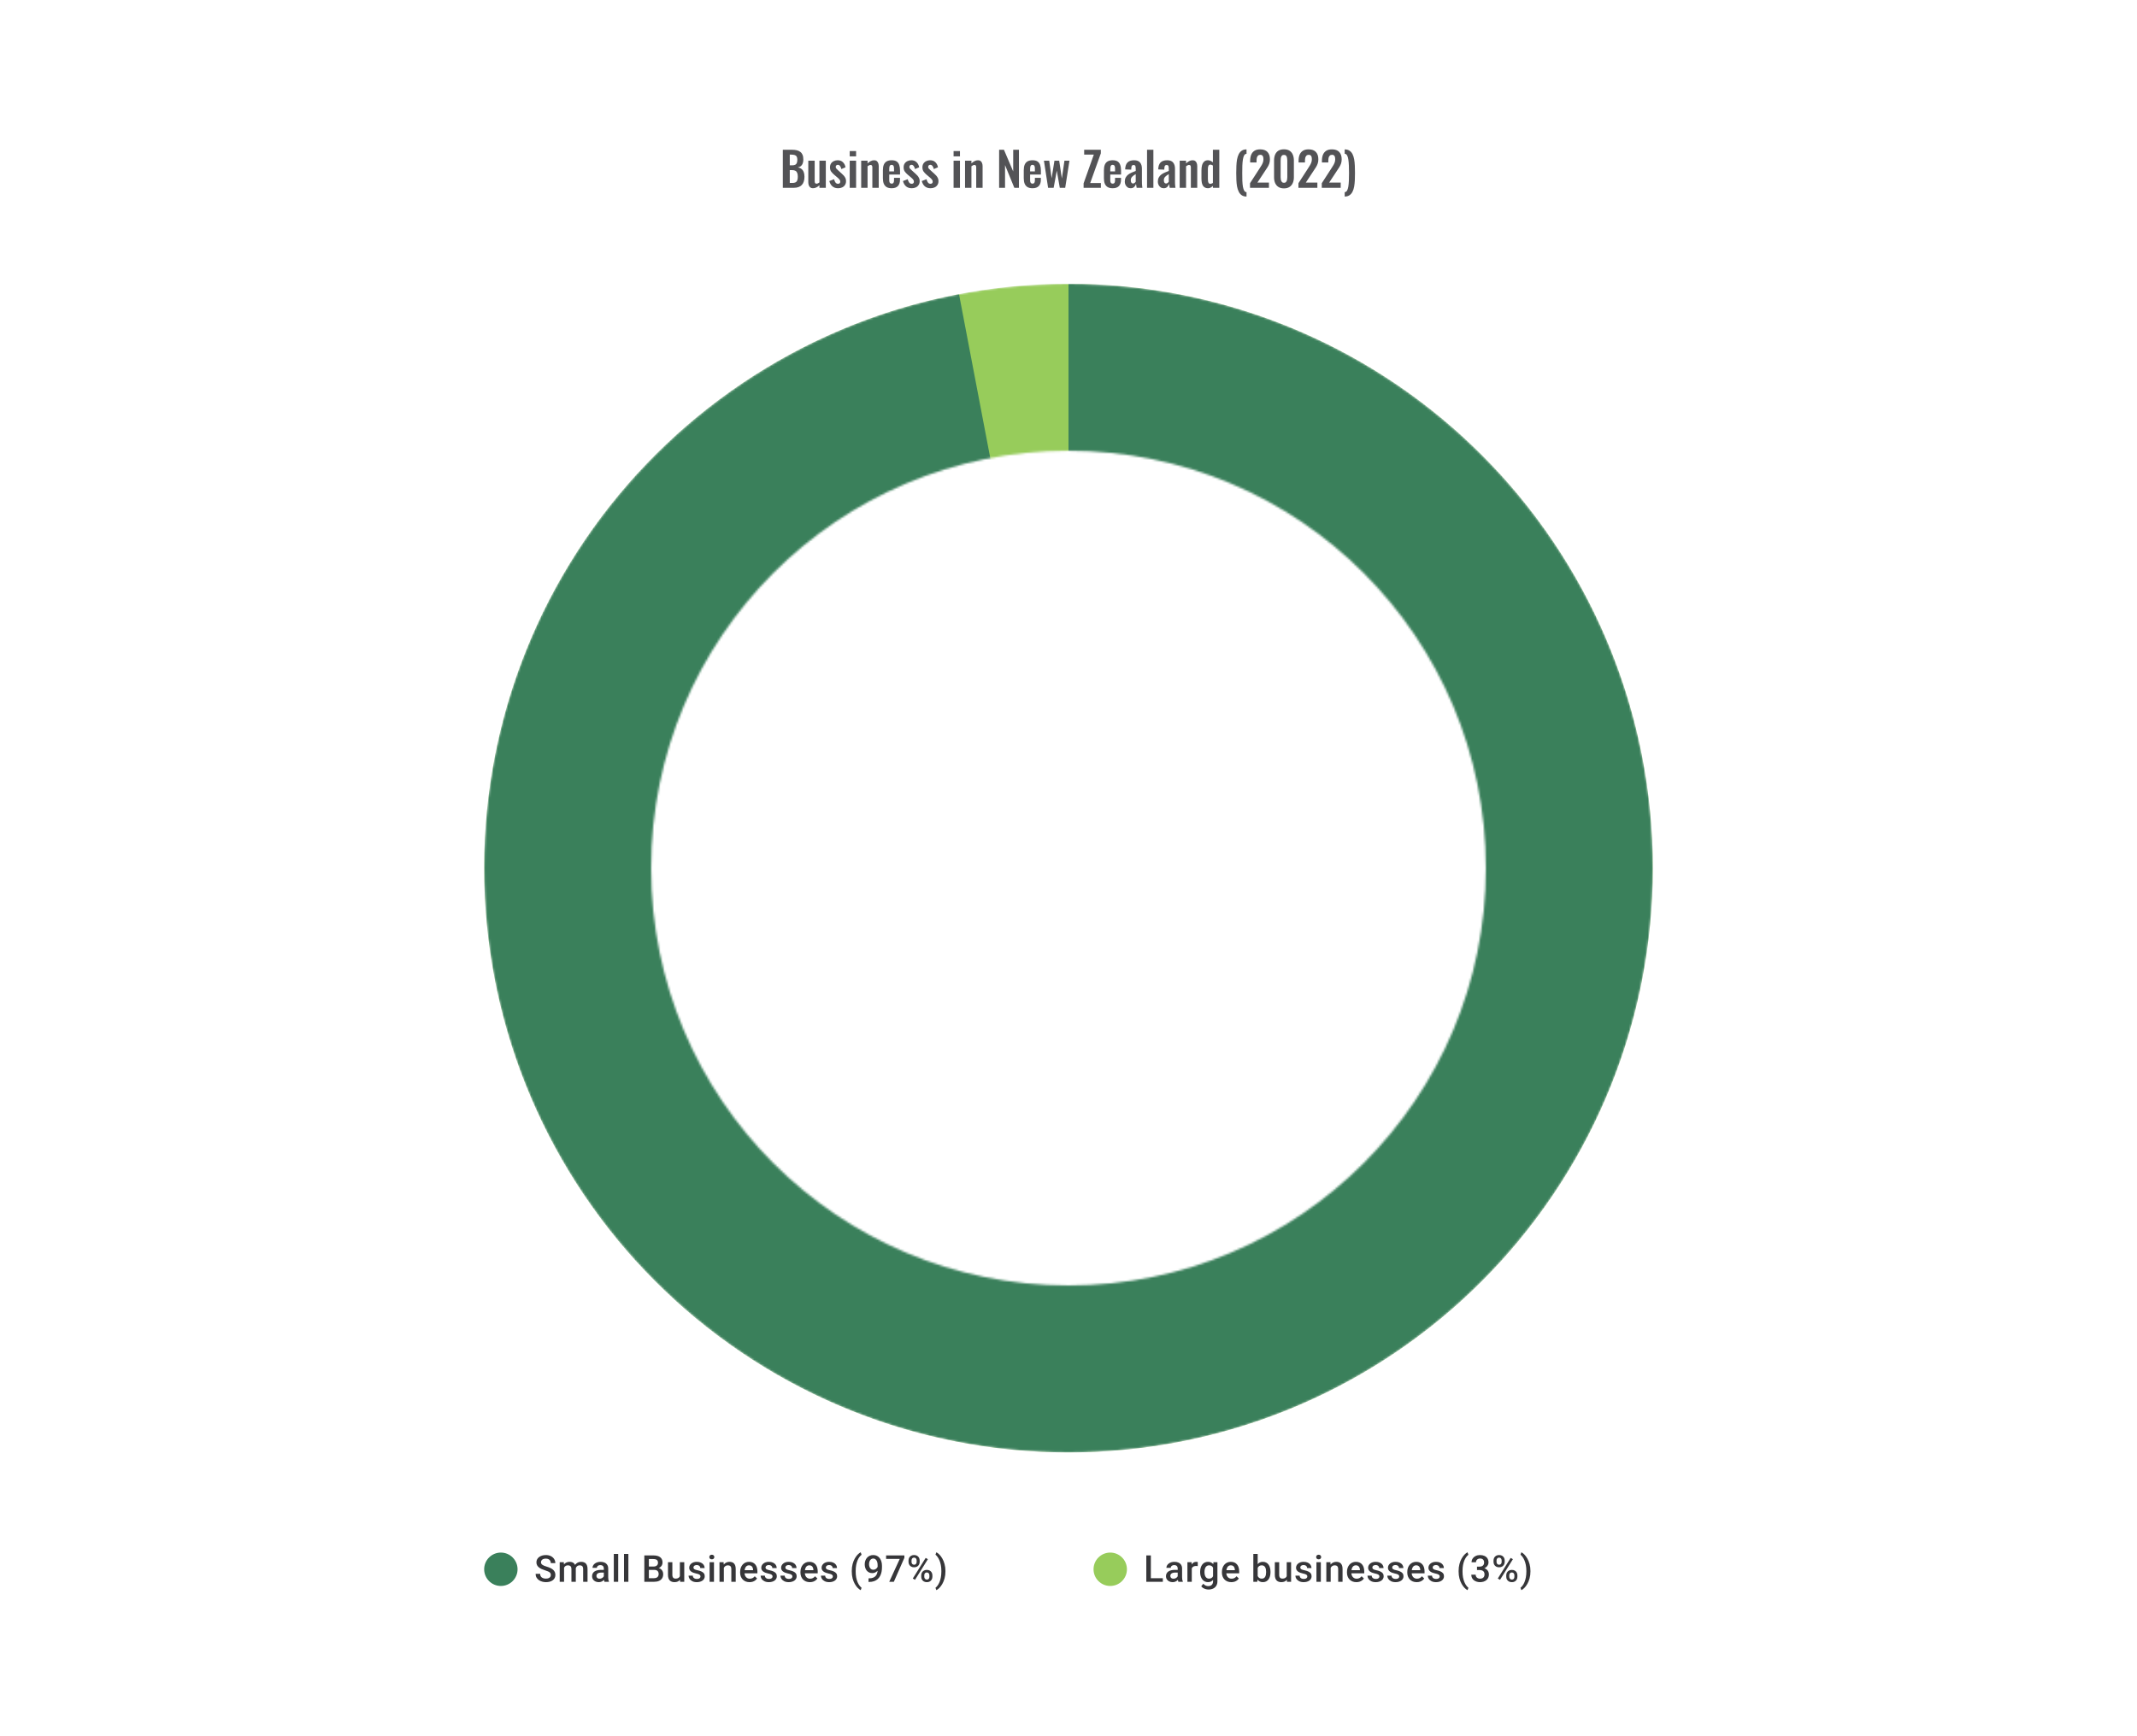 <svg width="1024" height="832" viewBox="0 0 1024 832" fill="none" xmlns="http://www.w3.org/2000/svg">
<path d="M375.11 90V71.775H379.587C380.397 71.775 381.125 71.85 381.77 72C382.43 72.15 382.992 72.405 383.457 72.765C383.937 73.11 384.305 73.582 384.56 74.183C384.815 74.782 384.942 75.54 384.942 76.455C384.942 77.19 384.837 77.82 384.627 78.345C384.432 78.87 384.14 79.29 383.75 79.605C383.36 79.905 382.872 80.108 382.287 80.213C383.007 80.332 383.6 80.588 384.065 80.978C384.545 81.353 384.897 81.847 385.122 82.463C385.362 83.078 385.482 83.82 385.482 84.69C385.482 85.56 385.37 86.332 385.145 87.007C384.935 87.668 384.612 88.222 384.177 88.672C383.757 89.108 383.225 89.438 382.58 89.662C381.95 89.888 381.207 90 380.352 90H375.11ZM378.44 87.66H379.7C380.705 87.66 381.387 87.42 381.747 86.94C382.107 86.445 382.287 85.688 382.287 84.668C382.287 83.933 382.197 83.34 382.017 82.89C381.852 82.425 381.567 82.08 381.162 81.855C380.772 81.63 380.247 81.517 379.587 81.517H378.44V87.66ZM378.44 79.222H379.565C380.225 79.222 380.735 79.125 381.095 78.93C381.455 78.735 381.702 78.435 381.837 78.03C381.987 77.625 382.062 77.115 382.062 76.5C382.062 75.855 381.95 75.36 381.725 75.015C381.515 74.655 381.192 74.415 380.757 74.295C380.322 74.16 379.767 74.093 379.092 74.093H378.44V79.222ZM389.524 90.203C389.014 90.203 388.594 90.075 388.264 89.82C387.934 89.55 387.694 89.198 387.544 88.763C387.394 88.312 387.319 87.84 387.319 87.345V76.995H390.379V86.782C390.379 87.172 390.439 87.48 390.559 87.705C390.694 87.915 390.934 88.02 391.279 88.02C391.504 88.02 391.729 87.96 391.954 87.84C392.194 87.72 392.426 87.578 392.651 87.412V76.995H395.711V90H392.651V88.763C392.216 89.183 391.736 89.528 391.211 89.797C390.686 90.067 390.124 90.203 389.524 90.203ZM401.599 90.203C400.504 90.203 399.604 89.91 398.899 89.325C398.194 88.74 397.691 87.885 397.391 86.76L399.664 85.882C399.844 86.588 400.084 87.127 400.384 87.502C400.684 87.877 401.074 88.065 401.554 88.065C401.914 88.065 402.184 87.975 402.364 87.795C402.544 87.615 402.634 87.368 402.634 87.052C402.634 86.692 402.521 86.37 402.296 86.085C402.086 85.785 401.719 85.418 401.194 84.983L399.619 83.655C399.049 83.16 398.584 82.657 398.224 82.147C397.879 81.623 397.706 80.97 397.706 80.19C397.706 79.485 397.864 78.885 398.179 78.39C398.509 77.88 398.951 77.49 399.506 77.22C400.076 76.935 400.706 76.793 401.396 76.793C402.446 76.793 403.286 77.108 403.916 77.737C404.561 78.353 404.974 79.162 405.154 80.168L403.151 81.022C403.076 80.662 402.964 80.332 402.814 80.032C402.679 79.718 402.499 79.463 402.274 79.267C402.049 79.073 401.786 78.975 401.486 78.975C401.171 78.975 400.916 79.073 400.721 79.267C400.541 79.463 400.451 79.71 400.451 80.01C400.451 80.265 400.556 80.528 400.766 80.797C400.991 81.067 401.306 81.375 401.711 81.72L403.309 83.16C403.654 83.46 403.984 83.782 404.299 84.127C404.614 84.472 404.876 84.862 405.086 85.297C405.296 85.718 405.401 86.205 405.401 86.76C405.401 87.51 405.229 88.14 404.884 88.65C404.554 89.16 404.096 89.55 403.511 89.82C402.941 90.075 402.304 90.203 401.599 90.203ZM407.165 90V76.995H410.225V90H407.165ZM407.165 74.925V72.382H410.225V74.925H407.165ZM412.656 90V76.995H415.716V78.3C416.181 77.85 416.669 77.49 417.179 77.22C417.704 76.935 418.266 76.793 418.866 76.793C419.406 76.793 419.834 76.927 420.149 77.198C420.464 77.453 420.696 77.797 420.846 78.233C420.996 78.668 421.071 79.14 421.071 79.65V90H418.011V80.257C418.011 79.868 417.951 79.567 417.831 79.358C417.711 79.147 417.479 79.043 417.134 79.043C416.924 79.043 416.691 79.103 416.436 79.222C416.196 79.343 415.956 79.493 415.716 79.672V90H412.656ZM427.25 90.203C426.275 90.203 425.48 90.022 424.865 89.662C424.25 89.287 423.793 88.748 423.493 88.043C423.208 87.323 423.065 86.46 423.065 85.455V81.54C423.065 80.505 423.208 79.635 423.493 78.93C423.793 78.225 424.25 77.692 424.865 77.332C425.495 76.972 426.29 76.793 427.25 76.793C428.285 76.793 429.088 76.987 429.658 77.377C430.243 77.767 430.655 78.338 430.895 79.088C431.15 79.823 431.278 80.722 431.278 81.787V83.632H426.103V86.198C426.103 86.618 426.14 86.963 426.215 87.233C426.305 87.502 426.44 87.698 426.62 87.817C426.8 87.938 427.018 87.998 427.273 87.998C427.543 87.998 427.76 87.938 427.925 87.817C428.09 87.683 428.21 87.495 428.285 87.255C428.36 87 428.398 86.685 428.398 86.31V85.23H431.255V86.108C431.255 87.427 430.925 88.44 430.265 89.145C429.605 89.85 428.6 90.203 427.25 90.203ZM426.103 82.125H428.398V80.888C428.398 80.438 428.36 80.078 428.285 79.808C428.21 79.522 428.09 79.32 427.925 79.2C427.76 79.065 427.528 78.998 427.228 78.998C426.958 78.998 426.74 79.065 426.575 79.2C426.41 79.335 426.29 79.56 426.215 79.875C426.14 80.19 426.103 80.64 426.103 81.225V82.125ZM436.887 90.203C435.792 90.203 434.892 89.91 434.187 89.325C433.482 88.74 432.979 87.885 432.679 86.76L434.952 85.882C435.132 86.588 435.372 87.127 435.672 87.502C435.972 87.877 436.362 88.065 436.842 88.065C437.202 88.065 437.472 87.975 437.652 87.795C437.832 87.615 437.922 87.368 437.922 87.052C437.922 86.692 437.809 86.37 437.584 86.085C437.374 85.785 437.007 85.418 436.482 84.983L434.907 83.655C434.337 83.16 433.872 82.657 433.512 82.147C433.167 81.623 432.994 80.97 432.994 80.19C432.994 79.485 433.152 78.885 433.467 78.39C433.797 77.88 434.239 77.49 434.794 77.22C435.364 76.935 435.994 76.793 436.684 76.793C437.734 76.793 438.574 77.108 439.204 77.737C439.849 78.353 440.262 79.162 440.442 80.168L438.439 81.022C438.364 80.662 438.252 80.332 438.102 80.032C437.967 79.718 437.787 79.463 437.562 79.267C437.337 79.073 437.074 78.975 436.774 78.975C436.459 78.975 436.204 79.073 436.009 79.267C435.829 79.463 435.739 79.71 435.739 80.01C435.739 80.265 435.844 80.528 436.054 80.797C436.279 81.067 436.594 81.375 436.999 81.72L438.597 83.16C438.942 83.46 439.272 83.782 439.587 84.127C439.902 84.472 440.164 84.862 440.374 85.297C440.584 85.718 440.689 86.205 440.689 86.76C440.689 87.51 440.517 88.14 440.172 88.65C439.842 89.16 439.384 89.55 438.799 89.82C438.229 90.075 437.592 90.203 436.887 90.203ZM445.896 90.203C444.801 90.203 443.901 89.91 443.196 89.325C442.491 88.74 441.988 87.885 441.688 86.76L443.961 85.882C444.141 86.588 444.381 87.127 444.681 87.502C444.981 87.877 445.371 88.065 445.851 88.065C446.211 88.065 446.481 87.975 446.661 87.795C446.841 87.615 446.931 87.368 446.931 87.052C446.931 86.692 446.818 86.37 446.593 86.085C446.383 85.785 446.016 85.418 445.491 84.983L443.916 83.655C443.346 83.16 442.881 82.657 442.521 82.147C442.176 81.623 442.003 80.97 442.003 80.19C442.003 79.485 442.161 78.885 442.476 78.39C442.806 77.88 443.248 77.49 443.803 77.22C444.373 76.935 445.003 76.793 445.693 76.793C446.743 76.793 447.583 77.108 448.213 77.737C448.858 78.353 449.271 79.162 449.451 80.168L447.448 81.022C447.373 80.662 447.261 80.332 447.111 80.032C446.976 79.718 446.796 79.463 446.571 79.267C446.346 79.073 446.083 78.975 445.783 78.975C445.468 78.975 445.213 79.073 445.018 79.267C444.838 79.463 444.748 79.71 444.748 80.01C444.748 80.265 444.853 80.528 445.063 80.797C445.288 81.067 445.603 81.375 446.008 81.72L447.606 83.16C447.951 83.46 448.281 83.782 448.596 84.127C448.911 84.472 449.173 84.862 449.383 85.297C449.593 85.718 449.698 86.205 449.698 86.76C449.698 87.51 449.526 88.14 449.181 88.65C448.851 89.16 448.393 89.55 447.808 89.82C447.238 90.075 446.601 90.203 445.896 90.203ZM456.933 90V76.995H459.993V90H456.933ZM456.933 74.925V72.382H459.993V74.925H456.933ZM462.424 90V76.995H465.484V78.3C465.949 77.85 466.437 77.49 466.947 77.22C467.472 76.935 468.034 76.793 468.634 76.793C469.174 76.793 469.602 76.927 469.917 77.198C470.232 77.453 470.464 77.797 470.614 78.233C470.764 78.668 470.839 79.14 470.839 79.65V90H467.779V80.257C467.779 79.868 467.719 79.567 467.599 79.358C467.479 79.147 467.247 79.043 466.902 79.043C466.692 79.043 466.459 79.103 466.204 79.222C465.964 79.343 465.724 79.493 465.484 79.672V90H462.424ZM478.755 90V71.775H481.072L485.505 82.17V71.775H488.25V90H486.045L481.59 79.11V90H478.755ZM494.75 90.203C493.775 90.203 492.98 90.022 492.365 89.662C491.75 89.287 491.293 88.748 490.993 88.043C490.708 87.323 490.565 86.46 490.565 85.455V81.54C490.565 80.505 490.708 79.635 490.993 78.93C491.293 78.225 491.75 77.692 492.365 77.332C492.995 76.972 493.79 76.793 494.75 76.793C495.785 76.793 496.588 76.987 497.158 77.377C497.743 77.767 498.155 78.338 498.395 79.088C498.65 79.823 498.778 80.722 498.778 81.787V83.632H493.603V86.198C493.603 86.618 493.64 86.963 493.715 87.233C493.805 87.502 493.94 87.698 494.12 87.817C494.3 87.938 494.518 87.998 494.773 87.998C495.043 87.998 495.26 87.938 495.425 87.817C495.59 87.683 495.71 87.495 495.785 87.255C495.86 87 495.898 86.685 495.898 86.31V85.23H498.755V86.108C498.755 87.427 498.425 88.44 497.765 89.145C497.105 89.85 496.1 90.203 494.75 90.203ZM493.603 82.125H495.898V80.888C495.898 80.438 495.86 80.078 495.785 79.808C495.71 79.522 495.59 79.32 495.425 79.2C495.26 79.065 495.028 78.998 494.728 78.998C494.458 78.998 494.24 79.065 494.075 79.2C493.91 79.335 493.79 79.56 493.715 79.875C493.64 80.19 493.603 80.64 493.603 81.225V82.125ZM502.227 90L500.224 76.995H502.767L503.914 85.433L505.264 76.995H507.537L508.819 85.522L510.057 76.995H512.464L510.417 90H507.829L506.389 81.787L504.882 90H502.227ZM519.235 90V87.862L524.14 74.07H519.505V71.775H527.493V73.485L522.408 87.705H527.515V90H519.235ZM533.159 90.203C532.184 90.203 531.389 90.022 530.774 89.662C530.159 89.287 529.701 88.748 529.401 88.043C529.116 87.323 528.974 86.46 528.974 85.455V81.54C528.974 80.505 529.116 79.635 529.401 78.93C529.701 78.225 530.159 77.692 530.774 77.332C531.404 76.972 532.199 76.793 533.159 76.793C534.194 76.793 534.996 76.987 535.566 77.377C536.151 77.767 536.564 78.338 536.804 79.088C537.059 79.823 537.186 80.722 537.186 81.787V83.632H532.011V86.198C532.011 86.618 532.049 86.963 532.124 87.233C532.214 87.502 532.349 87.698 532.529 87.817C532.709 87.938 532.926 87.998 533.181 87.998C533.451 87.998 533.669 87.938 533.834 87.817C533.999 87.683 534.119 87.495 534.194 87.255C534.269 87 534.306 86.685 534.306 86.31V85.23H537.164V86.108C537.164 87.427 536.834 88.44 536.174 89.145C535.514 89.85 534.509 90.203 533.159 90.203ZM532.011 82.125H534.306V80.888C534.306 80.438 534.269 80.078 534.194 79.808C534.119 79.522 533.999 79.32 533.834 79.2C533.669 79.065 533.436 78.998 533.136 78.998C532.866 78.998 532.649 79.065 532.484 79.2C532.319 79.335 532.199 79.56 532.124 79.875C532.049 80.19 532.011 80.64 532.011 81.225V82.125ZM541.783 90.203C541.198 90.203 540.695 90.052 540.275 89.752C539.855 89.438 539.533 89.047 539.308 88.582C539.083 88.103 538.97 87.608 538.97 87.097C538.97 86.287 539.12 85.605 539.42 85.05C539.72 84.495 540.118 84.03 540.613 83.655C541.108 83.28 541.67 82.957 542.3 82.688C542.93 82.403 543.568 82.147 544.213 81.922V80.797C544.213 80.422 544.183 80.108 544.123 79.853C544.078 79.597 543.98 79.403 543.83 79.267C543.695 79.132 543.478 79.065 543.178 79.065C542.923 79.065 542.713 79.125 542.548 79.245C542.398 79.365 542.285 79.537 542.21 79.763C542.15 79.972 542.113 80.22 542.098 80.505L542.053 81.293L539.15 81.18C539.195 79.68 539.563 78.578 540.253 77.873C540.958 77.153 542.023 76.793 543.448 76.793C544.753 76.793 545.698 77.153 546.283 77.873C546.883 78.593 547.183 79.567 547.183 80.797V86.805C547.183 87.285 547.19 87.72 547.205 88.11C547.235 88.5 547.265 88.853 547.295 89.168C547.34 89.483 547.378 89.76 547.408 90H544.663C544.618 89.7 544.558 89.362 544.483 88.987C544.423 88.597 544.378 88.312 544.348 88.132C544.198 88.657 543.913 89.138 543.493 89.573C543.073 89.993 542.503 90.203 541.783 90.203ZM542.908 87.93C543.103 87.93 543.283 87.885 543.448 87.795C543.628 87.69 543.785 87.57 543.92 87.435C544.055 87.3 544.153 87.18 544.213 87.075V83.453C543.883 83.647 543.568 83.843 543.268 84.037C542.983 84.233 542.728 84.45 542.503 84.69C542.293 84.915 542.128 85.162 542.008 85.433C541.903 85.703 541.85 86.017 541.85 86.377C541.85 86.858 541.94 87.24 542.12 87.525C542.315 87.795 542.578 87.93 542.908 87.93ZM549.638 90V71.775H552.676V90H549.638ZM557.625 90.203C557.04 90.203 556.537 90.052 556.117 89.752C555.697 89.438 555.375 89.047 555.15 88.582C554.925 88.103 554.812 87.608 554.812 87.097C554.812 86.287 554.962 85.605 555.262 85.05C555.562 84.495 555.96 84.03 556.455 83.655C556.95 83.28 557.512 82.957 558.142 82.688C558.772 82.403 559.41 82.147 560.055 81.922V80.797C560.055 80.422 560.025 80.108 559.965 79.853C559.92 79.597 559.822 79.403 559.672 79.267C559.537 79.132 559.32 79.065 559.02 79.065C558.765 79.065 558.555 79.125 558.39 79.245C558.24 79.365 558.127 79.537 558.052 79.763C557.992 79.972 557.955 80.22 557.94 80.505L557.895 81.293L554.992 81.18C555.037 79.68 555.405 78.578 556.095 77.873C556.8 77.153 557.865 76.793 559.29 76.793C560.595 76.793 561.54 77.153 562.125 77.873C562.725 78.593 563.025 79.567 563.025 80.797V86.805C563.025 87.285 563.032 87.72 563.047 88.11C563.077 88.5 563.107 88.853 563.137 89.168C563.182 89.483 563.22 89.76 563.25 90H560.505C560.46 89.7 560.4 89.362 560.325 88.987C560.265 88.597 560.22 88.312 560.19 88.132C560.04 88.657 559.755 89.138 559.335 89.573C558.915 89.993 558.345 90.203 557.625 90.203ZM558.75 87.93C558.945 87.93 559.125 87.885 559.29 87.795C559.47 87.69 559.627 87.57 559.762 87.435C559.897 87.3 559.995 87.18 560.055 87.075V83.453C559.725 83.647 559.41 83.843 559.11 84.037C558.825 84.233 558.57 84.45 558.345 84.69C558.135 84.915 557.97 85.162 557.85 85.433C557.745 85.703 557.692 86.017 557.692 86.377C557.692 86.858 557.782 87.24 557.962 87.525C558.157 87.795 558.42 87.93 558.75 87.93ZM565.278 90V76.995H568.338V78.3C568.803 77.85 569.291 77.49 569.801 77.22C570.326 76.935 570.888 76.793 571.488 76.793C572.028 76.793 572.456 76.927 572.771 77.198C573.086 77.453 573.318 77.797 573.468 78.233C573.618 78.668 573.693 79.14 573.693 79.65V90H570.633V80.257C570.633 79.868 570.573 79.567 570.453 79.358C570.333 79.147 570.101 79.043 569.756 79.043C569.546 79.043 569.313 79.103 569.058 79.222C568.818 79.343 568.578 79.493 568.338 79.672V90H565.278ZM578.86 90.203C577.825 90.203 577.037 89.835 576.497 89.1C575.972 88.365 575.71 87.188 575.71 85.567V81.585C575.71 80.685 575.807 79.875 576.002 79.155C576.212 78.435 576.542 77.865 576.992 77.445C577.442 77.01 578.05 76.793 578.815 76.793C579.28 76.793 579.707 76.89 580.097 77.085C580.502 77.265 580.87 77.505 581.2 77.805V71.775H584.26V90H581.2V89.078C580.855 89.422 580.487 89.7 580.097 89.91C579.707 90.105 579.295 90.203 578.86 90.203ZM579.985 88.088C580.15 88.088 580.337 88.05 580.547 87.975C580.757 87.9 580.975 87.795 581.2 87.66V79.312C581.02 79.192 580.825 79.095 580.615 79.02C580.405 78.93 580.187 78.885 579.962 78.885C579.527 78.885 579.22 79.088 579.04 79.493C578.875 79.882 578.792 80.362 578.792 80.933V85.793C578.792 86.228 578.822 86.618 578.882 86.963C578.942 87.308 579.055 87.585 579.22 87.795C579.4 87.99 579.655 88.088 579.985 88.088ZM597.306 94.185C596.376 94.185 595.611 93.975 595.011 93.555C594.411 93.15 593.931 92.58 593.571 91.845C593.211 91.125 592.941 90.293 592.761 89.347C592.596 88.388 592.491 87.36 592.446 86.265C592.401 85.17 592.378 84.06 592.378 82.935C592.378 81.765 592.401 80.625 592.446 79.515C592.491 78.405 592.596 77.37 592.761 76.41C592.941 75.45 593.211 74.61 593.571 73.89C593.931 73.17 594.411 72.608 595.011 72.203C595.611 71.797 596.376 71.595 597.306 71.595V73.71C596.841 73.71 596.466 73.95 596.181 74.43C595.911 74.91 595.708 75.57 595.573 76.41C595.438 77.25 595.348 78.233 595.303 79.358C595.273 80.468 595.258 81.66 595.258 82.935C595.258 84.24 595.273 85.448 595.303 86.558C595.348 87.668 595.438 88.635 595.573 89.46C595.723 90.285 595.933 90.922 596.203 91.373C596.473 91.838 596.841 92.078 597.306 92.093V94.185ZM598.978 90V87.795L603.478 80.843C603.808 80.332 604.116 79.845 604.401 79.38C604.701 78.915 604.941 78.435 605.121 77.94C605.316 77.43 605.413 76.875 605.413 76.275C605.413 75.6 605.293 75.082 605.053 74.722C604.813 74.362 604.438 74.183 603.928 74.183C603.448 74.183 603.073 74.317 602.803 74.588C602.533 74.858 602.346 75.21 602.241 75.645C602.151 76.08 602.106 76.56 602.106 77.085V77.85H599.046V77.04C599.046 75.96 599.203 75.015 599.518 74.205C599.848 73.38 600.366 72.735 601.071 72.27C601.776 71.805 602.698 71.573 603.838 71.573C605.398 71.573 606.568 71.993 607.348 72.832C608.128 73.672 608.518 74.843 608.518 76.343C608.518 77.093 608.413 77.775 608.203 78.39C607.993 78.99 607.716 79.567 607.371 80.123C607.026 80.677 606.651 81.248 606.246 81.832L602.511 87.502H608.046V90H598.978ZM615.247 90.27C614.182 90.27 613.297 90.045 612.592 89.595C611.902 89.145 611.377 88.522 611.017 87.728C610.672 86.933 610.5 86.017 610.5 84.983V76.905C610.5 75.84 610.665 74.91 610.995 74.115C611.34 73.305 611.857 72.675 612.547 72.225C613.252 71.775 614.152 71.55 615.247 71.55C616.342 71.55 617.235 71.775 617.925 72.225C618.63 72.675 619.147 73.305 619.477 74.115C619.822 74.91 619.995 75.84 619.995 76.905V84.983C619.995 86.017 619.815 86.933 619.455 87.728C619.11 88.522 618.585 89.145 617.88 89.595C617.19 90.045 616.312 90.27 615.247 90.27ZM615.247 87.593C615.712 87.593 616.057 87.45 616.282 87.165C616.507 86.88 616.657 86.535 616.732 86.13C616.807 85.725 616.845 85.328 616.845 84.938V76.95C616.845 76.53 616.807 76.118 616.732 75.713C616.672 75.293 616.53 74.94 616.305 74.655C616.08 74.37 615.727 74.228 615.247 74.228C614.767 74.228 614.415 74.37 614.19 74.655C613.965 74.94 613.815 75.293 613.74 75.713C613.68 76.118 613.65 76.53 613.65 76.95V84.938C613.65 85.328 613.687 85.725 613.762 86.13C613.852 86.535 614.01 86.88 614.235 87.165C614.46 87.45 614.797 87.593 615.247 87.593ZM622.182 90V87.795L626.682 80.843C627.012 80.332 627.319 79.845 627.604 79.38C627.904 78.915 628.144 78.435 628.324 77.94C628.519 77.43 628.617 76.875 628.617 76.275C628.617 75.6 628.497 75.082 628.257 74.722C628.017 74.362 627.642 74.183 627.132 74.183C626.652 74.183 626.277 74.317 626.007 74.588C625.737 74.858 625.549 75.21 625.444 75.645C625.354 76.08 625.309 76.56 625.309 77.085V77.85H622.249V77.04C622.249 75.96 622.407 75.015 622.722 74.205C623.052 73.38 623.569 72.735 624.274 72.27C624.979 71.805 625.902 71.573 627.042 71.573C628.602 71.573 629.772 71.993 630.552 72.832C631.332 73.672 631.722 74.843 631.722 76.343C631.722 77.093 631.617 77.775 631.407 78.39C631.197 78.99 630.919 79.567 630.574 80.123C630.229 80.677 629.854 81.248 629.449 81.832L625.714 87.502H631.249V90H622.182ZM633.366 90V87.795L637.866 80.843C638.196 80.332 638.503 79.845 638.788 79.38C639.088 78.915 639.328 78.435 639.508 77.94C639.703 77.43 639.801 76.875 639.801 76.275C639.801 75.6 639.681 75.082 639.441 74.722C639.201 74.362 638.826 74.183 638.316 74.183C637.836 74.183 637.461 74.317 637.191 74.588C636.921 74.858 636.733 75.21 636.628 75.645C636.538 76.08 636.493 76.56 636.493 77.085V77.85H633.433V77.04C633.433 75.96 633.591 75.015 633.906 74.205C634.236 73.38 634.753 72.735 635.458 72.27C636.163 71.805 637.086 71.573 638.226 71.573C639.786 71.573 640.956 71.993 641.736 72.832C642.516 73.672 642.906 74.843 642.906 76.343C642.906 77.093 642.801 77.775 642.591 78.39C642.381 78.99 642.103 79.567 641.758 80.123C641.413 80.677 641.038 81.248 640.633 81.832L636.898 87.502H642.433V90H633.366ZM644.347 94.185V92.07C644.812 92.07 645.18 91.838 645.45 91.373C645.735 90.907 645.945 90.263 646.08 89.438C646.215 88.597 646.305 87.623 646.35 86.513C646.395 85.403 646.417 84.203 646.417 82.912C646.417 81.623 646.395 80.422 646.35 79.312C646.305 78.188 646.215 77.213 646.08 76.388C645.96 75.547 645.757 74.895 645.472 74.43C645.202 73.95 644.827 73.703 644.347 73.688V71.595C645.277 71.595 646.042 71.797 646.642 72.203C647.257 72.593 647.745 73.155 648.105 73.89C648.465 74.61 648.727 75.45 648.892 76.41C649.057 77.355 649.162 78.382 649.207 79.493C649.252 80.588 649.275 81.728 649.275 82.912C649.275 84.037 649.252 85.147 649.207 86.243C649.162 87.338 649.057 88.365 648.892 89.325C648.727 90.285 648.465 91.125 648.105 91.845C647.745 92.58 647.257 93.15 646.642 93.555C646.042 93.975 645.277 94.185 644.347 94.185Z" fill="#1E1E21" fill-opacity="0.76"/>
<mask id="mask0_10301_6628" style="mask-type:alpha" maskUnits="userSpaceOnUse" x="232" y="136" width="560" height="560">
<path fill-rule="evenodd" clip-rule="evenodd" d="M512 696C666.64 696 792 570.64 792 416C792 261.36 666.64 136 512 136C357.36 136 232 261.36 232 416C232 570.64 357.36 696 512 696ZM512 616C622.457 616 712 526.457 712 416C712 305.543 622.457 216 512 216C401.543 216 312 305.543 312 416C312 526.457 401.543 616 512 616Z" fill="black"/>
</mask>
<g mask="url(#mask0_10301_6628)">
<circle cx="512" cy="416" r="280" fill="#1E1E21" fill-opacity="0.1"/>
<circle cx="512" cy="416" r="280" transform="rotate(-90 512 416)" fill="#97CC5B"/>
<path d="M512 136C583.977 136 653.19 163.718 705.27 213.4C757.351 263.083 788.299 330.913 791.689 402.81C795.08 474.707 770.653 545.149 723.479 599.512C676.305 653.875 610.008 687.984 538.35 694.757C466.693 701.531 395.179 680.449 338.654 635.889C282.129 591.328 244.935 526.711 234.793 455.452C224.652 384.193 242.341 311.765 284.19 253.204C326.038 194.643 388.831 154.447 459.533 140.96L512 416V136Z" fill="#3A805B"/>
</g>
<circle cx="240" cy="752" r="8" fill="#3A805B"/>
<path d="M263.935 754.744C263.935 754.484 263.895 754.252 263.813 754.05C263.738 753.847 263.602 753.662 263.405 753.494C263.209 753.326 262.931 753.164 262.572 753.008C262.219 752.846 261.768 752.681 261.218 752.513C260.616 752.328 260.06 752.123 259.551 751.897C259.047 751.665 258.607 751.399 258.231 751.098C257.855 750.791 257.563 750.441 257.354 750.048C257.146 749.648 257.042 749.188 257.042 748.667C257.042 748.152 257.149 747.683 257.363 747.261C257.583 746.838 257.893 746.474 258.292 746.167C258.697 745.854 259.175 745.614 259.724 745.446C260.274 745.273 260.882 745.186 261.548 745.186C262.485 745.186 263.293 745.36 263.97 745.707C264.653 746.054 265.176 746.52 265.541 747.105C265.912 747.689 266.097 748.334 266.097 749.041H263.935C263.935 748.624 263.845 748.256 263.666 747.938C263.492 747.614 263.226 747.359 262.867 747.174C262.514 746.989 262.066 746.896 261.522 746.896C261.006 746.896 260.578 746.974 260.237 747.131C259.895 747.287 259.641 747.498 259.473 747.764C259.305 748.031 259.221 748.332 259.221 748.667C259.221 748.905 259.276 749.122 259.386 749.318C259.496 749.509 259.664 749.689 259.889 749.857C260.115 750.019 260.399 750.172 260.74 750.317C261.082 750.461 261.484 750.6 261.947 750.733C262.647 750.942 263.258 751.173 263.779 751.428C264.3 751.677 264.734 751.96 265.081 752.279C265.428 752.597 265.689 752.959 265.862 753.364C266.036 753.763 266.123 754.218 266.123 754.727C266.123 755.259 266.016 755.74 265.802 756.168C265.587 756.591 265.281 756.952 264.881 757.253C264.488 757.549 264.013 757.777 263.458 757.939C262.908 758.095 262.294 758.174 261.617 758.174C261.009 758.174 260.41 758.093 259.82 757.931C259.235 757.768 258.703 757.523 258.223 757.193C257.742 756.857 257.36 756.44 257.077 755.942C256.793 755.439 256.651 754.851 256.651 754.18H258.83C258.83 754.591 258.9 754.941 259.039 755.231C259.183 755.52 259.383 755.757 259.638 755.942C259.892 756.122 260.187 756.255 260.523 756.342C260.865 756.429 261.229 756.472 261.617 756.472C262.126 756.472 262.552 756.4 262.893 756.255C263.24 756.11 263.501 755.908 263.675 755.647C263.848 755.387 263.935 755.086 263.935 754.744ZM270.29 750.516V758H268.197V748.606H270.168L270.29 750.516ZM269.951 752.956L269.239 752.947C269.239 752.299 269.32 751.7 269.482 751.15C269.644 750.6 269.882 750.123 270.194 749.718C270.507 749.307 270.894 748.991 271.357 748.771C271.826 748.546 272.367 748.433 272.981 748.433C273.409 748.433 273.8 748.496 274.153 748.624C274.512 748.745 274.821 748.939 275.082 749.205C275.348 749.472 275.551 749.813 275.69 750.23C275.834 750.647 275.907 751.15 275.907 751.741V758H273.814V751.923C273.814 751.466 273.745 751.107 273.606 750.846C273.473 750.586 273.279 750.401 273.024 750.291C272.775 750.175 272.477 750.117 272.13 750.117C271.737 750.117 271.401 750.192 271.123 750.343C270.851 750.493 270.628 750.699 270.455 750.959C270.281 751.22 270.154 751.521 270.073 751.862C269.992 752.204 269.951 752.568 269.951 752.956ZM275.776 752.4L274.795 752.617C274.795 752.05 274.874 751.515 275.03 751.011C275.192 750.502 275.426 750.056 275.733 749.674C276.046 749.287 276.43 748.983 276.888 748.763C277.345 748.543 277.869 748.433 278.459 748.433C278.939 748.433 279.368 748.499 279.744 748.633C280.126 748.76 280.45 748.962 280.716 749.24C280.983 749.518 281.185 749.88 281.324 750.325C281.463 750.765 281.532 751.298 281.532 751.923V758H279.431V751.914C279.431 751.44 279.362 751.072 279.223 750.812C279.09 750.551 278.899 750.372 278.65 750.273C278.401 750.169 278.103 750.117 277.756 750.117C277.432 750.117 277.145 750.178 276.896 750.299C276.653 750.415 276.448 750.58 276.28 750.794C276.112 751.003 275.985 751.243 275.898 751.515C275.817 751.787 275.776 752.082 275.776 752.4ZM289.337 756.116V751.636C289.337 751.301 289.276 751.011 289.154 750.768C289.033 750.525 288.848 750.337 288.599 750.204C288.356 750.071 288.049 750.004 287.679 750.004C287.337 750.004 287.042 750.062 286.793 750.178C286.544 750.294 286.35 750.45 286.211 750.647C286.073 750.843 286.003 751.066 286.003 751.315H283.919C283.919 750.945 284.009 750.586 284.189 750.239C284.368 749.891 284.628 749.582 284.97 749.31C285.311 749.038 285.719 748.824 286.194 748.667C286.669 748.511 287.201 748.433 287.791 748.433C288.498 748.433 289.123 748.551 289.667 748.789C290.217 749.026 290.648 749.385 290.96 749.865C291.279 750.34 291.438 750.936 291.438 751.654V755.83C291.438 756.258 291.467 756.643 291.525 756.984C291.588 757.32 291.678 757.612 291.794 757.861V758H289.649C289.551 757.774 289.473 757.488 289.415 757.141C289.363 756.787 289.337 756.446 289.337 756.116ZM289.641 752.287L289.658 753.581H288.156C287.768 753.581 287.427 753.619 287.132 753.694C286.836 753.763 286.591 753.868 286.394 754.006C286.197 754.145 286.049 754.313 285.951 754.51C285.853 754.707 285.803 754.93 285.803 755.178C285.803 755.427 285.861 755.656 285.977 755.864C286.093 756.067 286.261 756.226 286.481 756.342C286.706 756.458 286.978 756.515 287.297 756.515C287.725 756.515 288.098 756.429 288.417 756.255C288.741 756.076 288.995 755.859 289.181 755.604C289.366 755.343 289.464 755.097 289.476 754.866L290.153 755.795C290.083 756.032 289.965 756.287 289.797 756.559C289.629 756.831 289.409 757.091 289.137 757.34C288.871 757.583 288.55 757.783 288.173 757.939C287.803 758.095 287.375 758.174 286.889 758.174C286.275 758.174 285.728 758.052 285.248 757.809C284.767 757.56 284.391 757.227 284.119 756.811C283.847 756.388 283.711 755.911 283.711 755.378C283.711 754.88 283.804 754.441 283.989 754.059C284.18 753.671 284.458 753.347 284.822 753.086C285.193 752.826 285.644 752.629 286.177 752.496C286.709 752.357 287.317 752.287 288 752.287H289.641ZM296.221 744.665V758H294.12V744.665H296.221ZM301.108 744.665V758H299.007V744.665H301.108ZM313.488 752.287H310.267L310.249 750.699H313.062C313.537 750.699 313.939 750.629 314.269 750.49C314.605 750.346 314.859 750.14 315.033 749.874C315.207 749.602 315.294 749.275 315.294 748.893C315.294 748.47 315.212 748.126 315.05 747.86C314.888 747.594 314.64 747.4 314.304 747.278C313.974 747.157 313.551 747.096 313.036 747.096H310.927V758H308.748V745.36H313.036C313.731 745.36 314.35 745.426 314.894 745.559C315.444 745.692 315.91 745.901 316.292 746.184C316.68 746.462 316.972 746.815 317.169 747.243C317.371 747.672 317.473 748.181 317.473 748.771C317.473 749.292 317.348 749.77 317.099 750.204C316.85 750.632 316.483 750.982 315.997 751.254C315.511 751.526 314.906 751.688 314.182 751.741L313.488 752.287ZM313.392 758H309.581L310.562 756.272H313.392C313.884 756.272 314.295 756.191 314.625 756.029C314.955 755.861 315.201 755.633 315.363 755.343C315.531 755.048 315.615 754.704 315.615 754.31C315.615 753.899 315.542 753.543 315.398 753.242C315.253 752.936 315.024 752.701 314.712 752.539C314.399 752.371 313.991 752.287 313.488 752.287H311.04L311.057 750.699H314.243L314.738 751.298C315.432 751.321 316.003 751.474 316.448 751.758C316.9 752.042 317.235 752.409 317.455 752.86C317.675 753.312 317.785 753.798 317.785 754.319C317.785 755.123 317.609 755.798 317.256 756.342C316.908 756.886 316.408 757.3 315.754 757.583C315.1 757.861 314.312 758 313.392 758ZM325.781 755.786V748.606H327.882V758H325.902L325.781 755.786ZM326.076 753.833L326.779 753.815C326.779 754.446 326.71 755.028 326.571 755.56C326.432 756.087 326.218 756.547 325.928 756.941C325.639 757.329 325.268 757.632 324.817 757.852C324.365 758.067 323.824 758.174 323.193 758.174C322.736 758.174 322.317 758.107 321.935 757.974C321.553 757.841 321.223 757.635 320.945 757.358C320.673 757.08 320.462 756.718 320.311 756.272C320.161 755.827 320.085 755.294 320.085 754.675V748.606H322.178V754.692C322.178 755.034 322.218 755.32 322.299 755.552C322.38 755.777 322.49 755.96 322.629 756.099C322.768 756.238 322.93 756.336 323.115 756.394C323.301 756.452 323.497 756.481 323.706 756.481C324.302 756.481 324.771 756.365 325.112 756.133C325.459 755.896 325.705 755.578 325.85 755.178C326.001 754.779 326.076 754.331 326.076 753.833ZM335.651 755.456C335.651 755.248 335.599 755.06 335.495 754.892C335.391 754.718 335.191 754.562 334.896 754.423C334.607 754.284 334.178 754.157 333.611 754.041C333.113 753.931 332.656 753.801 332.239 753.65C331.828 753.494 331.475 753.306 331.18 753.086C330.885 752.866 330.656 752.606 330.494 752.305C330.332 752.004 330.251 751.657 330.251 751.263C330.251 750.881 330.335 750.519 330.503 750.178C330.671 749.836 330.911 749.535 331.224 749.275C331.536 749.015 331.915 748.809 332.361 748.659C332.812 748.508 333.316 748.433 333.872 748.433C334.659 748.433 335.333 748.566 335.894 748.832C336.462 749.093 336.896 749.449 337.197 749.9C337.498 750.346 337.648 750.849 337.648 751.411H335.556C335.556 751.162 335.492 750.93 335.365 750.716C335.243 750.496 335.058 750.32 334.809 750.187C334.56 750.048 334.248 749.978 333.872 749.978C333.513 749.978 333.215 750.036 332.977 750.152C332.746 750.262 332.572 750.406 332.456 750.586C332.346 750.765 332.291 750.962 332.291 751.176C332.291 751.332 332.32 751.474 332.378 751.602C332.442 751.723 332.546 751.836 332.691 751.94C332.836 752.039 333.032 752.131 333.281 752.218C333.536 752.305 333.854 752.389 334.236 752.47C334.954 752.62 335.57 752.814 336.085 753.051C336.606 753.283 337.006 753.584 337.283 753.954C337.561 754.319 337.7 754.782 337.7 755.343C337.7 755.76 337.61 756.142 337.431 756.489C337.257 756.831 337.003 757.129 336.667 757.384C336.331 757.632 335.929 757.826 335.46 757.965C334.997 758.104 334.476 758.174 333.898 758.174C333.047 758.174 332.326 758.023 331.736 757.722C331.146 757.415 330.697 757.025 330.39 756.55C330.089 756.07 329.939 755.572 329.939 755.057H331.962C331.985 755.445 332.092 755.754 332.283 755.986C332.48 756.212 332.723 756.377 333.012 756.481C333.307 756.579 333.611 756.628 333.924 756.628C334.3 756.628 334.615 756.579 334.87 756.481C335.125 756.377 335.318 756.238 335.452 756.064C335.585 755.885 335.651 755.682 335.651 755.456ZM342.127 748.606V758H340.026V748.606H342.127ZM339.888 746.141C339.888 745.823 339.992 745.559 340.2 745.351C340.414 745.137 340.709 745.03 341.086 745.03C341.456 745.03 341.748 745.137 341.962 745.351C342.177 745.559 342.284 745.823 342.284 746.141C342.284 746.453 342.177 746.714 341.962 746.922C341.748 747.131 341.456 747.235 341.086 747.235C340.709 747.235 340.414 747.131 340.2 746.922C339.992 746.714 339.888 746.453 339.888 746.141ZM346.85 750.612V758H344.758V748.606H346.728L346.85 750.612ZM346.477 752.956L345.799 752.947C345.805 752.282 345.898 751.671 346.077 751.115C346.262 750.56 346.517 750.082 346.841 749.683C347.171 749.284 347.565 748.977 348.022 748.763C348.479 748.543 348.988 748.433 349.55 748.433C350.001 748.433 350.409 748.496 350.774 748.624C351.144 748.745 351.46 748.945 351.72 749.223C351.987 749.501 352.189 749.862 352.328 750.308C352.467 750.748 352.536 751.289 352.536 751.932V758H350.435V751.923C350.435 751.471 350.369 751.115 350.236 750.855C350.108 750.589 349.92 750.401 349.671 750.291C349.428 750.175 349.124 750.117 348.76 750.117C348.401 750.117 348.08 750.192 347.796 750.343C347.513 750.493 347.272 750.699 347.076 750.959C346.885 751.22 346.737 751.521 346.633 751.862C346.529 752.204 346.477 752.568 346.477 752.956ZM359.169 758.174C358.474 758.174 357.846 758.061 357.285 757.835C356.729 757.604 356.255 757.282 355.861 756.871C355.473 756.46 355.175 755.977 354.967 755.422C354.759 754.866 354.654 754.267 354.654 753.624V753.277C354.654 752.542 354.761 751.877 354.976 751.28C355.19 750.684 355.488 750.175 355.87 749.752C356.252 749.324 356.703 748.997 357.224 748.771C357.745 748.546 358.309 748.433 358.917 748.433C359.588 748.433 360.176 748.546 360.679 748.771C361.183 748.997 361.6 749.315 361.93 749.726C362.265 750.132 362.514 750.615 362.676 751.176C362.844 751.738 362.928 752.357 362.928 753.034V753.928H355.67V752.426H360.862V752.261C360.85 751.885 360.775 751.532 360.636 751.202C360.503 750.872 360.297 750.606 360.02 750.404C359.742 750.201 359.371 750.1 358.908 750.1C358.561 750.1 358.251 750.175 357.979 750.325C357.713 750.47 357.49 750.681 357.311 750.959C357.132 751.237 356.993 751.573 356.894 751.966C356.802 752.354 356.755 752.791 356.755 753.277V753.624C356.755 754.035 356.81 754.417 356.92 754.77C357.036 755.118 357.204 755.422 357.424 755.682C357.644 755.942 357.91 756.148 358.223 756.298C358.535 756.443 358.891 756.515 359.29 756.515C359.794 756.515 360.242 756.414 360.636 756.212C361.03 756.009 361.371 755.723 361.66 755.352L362.763 756.42C362.56 756.715 362.297 756.999 361.973 757.271C361.649 757.537 361.252 757.754 360.784 757.922C360.321 758.09 359.782 758.174 359.169 758.174ZM370.185 755.456C370.185 755.248 370.133 755.06 370.029 754.892C369.925 754.718 369.725 754.562 369.43 754.423C369.141 754.284 368.712 754.157 368.145 754.041C367.648 753.931 367.19 753.801 366.774 753.65C366.363 753.494 366.01 753.306 365.714 753.086C365.419 752.866 365.191 752.606 365.029 752.305C364.867 752.004 364.785 751.657 364.785 751.263C364.785 750.881 364.869 750.519 365.037 750.178C365.205 749.836 365.445 749.535 365.758 749.275C366.07 749.015 366.449 748.809 366.895 748.659C367.347 748.508 367.85 748.433 368.406 748.433C369.193 748.433 369.867 748.566 370.429 748.832C370.996 749.093 371.43 749.449 371.731 749.9C372.032 750.346 372.182 750.849 372.182 751.411H370.09C370.09 751.162 370.026 750.93 369.899 750.716C369.777 750.496 369.592 750.32 369.343 750.187C369.094 750.048 368.782 749.978 368.406 749.978C368.047 749.978 367.749 750.036 367.512 750.152C367.28 750.262 367.106 750.406 366.991 750.586C366.881 750.765 366.826 750.962 366.826 751.176C366.826 751.332 366.855 751.474 366.912 751.602C366.976 751.723 367.08 751.836 367.225 751.94C367.37 752.039 367.566 752.131 367.815 752.218C368.07 752.305 368.388 752.389 368.77 752.47C369.488 752.62 370.104 752.814 370.62 753.051C371.14 753.283 371.54 753.584 371.818 753.954C372.095 754.319 372.234 754.782 372.234 755.343C372.234 755.76 372.145 756.142 371.965 756.489C371.792 756.831 371.537 757.129 371.201 757.384C370.866 757.632 370.463 757.826 369.994 757.965C369.531 758.104 369.011 758.174 368.432 758.174C367.581 758.174 366.86 758.023 366.27 757.722C365.68 757.415 365.231 757.025 364.924 756.55C364.623 756.07 364.473 755.572 364.473 755.057H366.496C366.519 755.445 366.626 755.754 366.817 755.986C367.014 756.212 367.257 756.377 367.546 756.481C367.841 756.579 368.145 756.628 368.458 756.628C368.834 756.628 369.149 756.579 369.404 756.481C369.659 756.377 369.853 756.238 369.986 756.064C370.119 755.885 370.185 755.682 370.185 755.456ZM379.692 755.456C379.692 755.248 379.639 755.06 379.535 754.892C379.431 754.718 379.231 754.562 378.936 754.423C378.647 754.284 378.219 754.157 377.651 754.041C377.154 753.931 376.696 753.801 376.28 753.65C375.869 753.494 375.516 753.306 375.22 753.086C374.925 752.866 374.697 752.606 374.535 752.305C374.373 752.004 374.292 751.657 374.292 751.263C374.292 750.881 374.375 750.519 374.543 750.178C374.711 749.836 374.951 749.535 375.264 749.275C375.576 749.015 375.956 748.809 376.401 748.659C376.853 748.508 377.356 748.433 377.912 748.433C378.699 748.433 379.373 748.566 379.935 748.832C380.502 749.093 380.936 749.449 381.237 749.9C381.538 750.346 381.688 750.849 381.688 751.411H379.596C379.596 751.162 379.532 750.93 379.405 750.716C379.283 750.496 379.098 750.32 378.849 750.187C378.601 750.048 378.288 749.978 377.912 749.978C377.553 749.978 377.255 750.036 377.018 750.152C376.786 750.262 376.612 750.406 376.497 750.586C376.387 750.765 376.332 750.962 376.332 751.176C376.332 751.332 376.361 751.474 376.419 751.602C376.482 751.723 376.586 751.836 376.731 751.94C376.876 752.039 377.073 752.131 377.321 752.218C377.576 752.305 377.894 752.389 378.276 752.47C378.994 752.62 379.61 752.814 380.126 753.051C380.646 753.283 381.046 753.584 381.324 753.954C381.601 754.319 381.74 754.782 381.74 755.343C381.74 755.76 381.651 756.142 381.471 756.489C381.298 756.831 381.043 757.129 380.707 757.384C380.372 757.632 379.969 757.826 379.501 757.965C379.037 758.104 378.517 758.174 377.938 758.174C377.087 758.174 376.366 758.023 375.776 757.722C375.186 757.415 374.737 757.025 374.43 756.55C374.129 756.07 373.979 755.572 373.979 755.057H376.002C376.025 755.445 376.132 755.754 376.323 755.986C376.52 756.212 376.763 756.377 377.052 756.481C377.347 756.579 377.651 756.628 377.964 756.628C378.34 756.628 378.656 756.579 378.91 756.481C379.165 756.377 379.359 756.238 379.492 756.064C379.625 755.885 379.692 755.682 379.692 755.456ZM388.069 758.174C387.374 758.174 386.746 758.061 386.185 757.835C385.629 757.604 385.155 757.282 384.761 756.871C384.373 756.46 384.075 755.977 383.867 755.422C383.659 754.866 383.554 754.267 383.554 753.624V753.277C383.554 752.542 383.662 751.877 383.876 751.28C384.09 750.684 384.388 750.175 384.77 749.752C385.152 749.324 385.603 748.997 386.124 748.771C386.645 748.546 387.209 748.433 387.817 748.433C388.489 748.433 389.076 748.546 389.58 748.771C390.083 748.997 390.5 749.315 390.83 749.726C391.165 750.132 391.414 750.615 391.576 751.176C391.744 751.738 391.828 752.357 391.828 753.034V753.928H384.57V752.426H389.762V752.261C389.75 751.885 389.675 751.532 389.536 751.202C389.403 750.872 389.198 750.606 388.92 750.404C388.642 750.201 388.272 750.1 387.808 750.1C387.461 750.1 387.152 750.175 386.88 750.325C386.613 750.47 386.39 750.681 386.211 750.959C386.032 751.237 385.893 751.573 385.794 751.966C385.702 752.354 385.655 752.791 385.655 753.277V753.624C385.655 754.035 385.71 754.417 385.82 754.77C385.936 755.118 386.104 755.422 386.324 755.682C386.544 755.942 386.81 756.148 387.123 756.298C387.435 756.443 387.791 756.515 388.19 756.515C388.694 756.515 389.143 756.414 389.536 756.212C389.93 756.009 390.271 755.723 390.561 755.352L391.663 756.42C391.461 756.715 391.197 756.999 390.873 757.271C390.549 757.537 390.153 757.754 389.684 757.922C389.221 758.09 388.682 758.174 388.069 758.174ZM399.086 755.456C399.086 755.248 399.034 755.06 398.929 754.892C398.825 754.718 398.625 754.562 398.33 754.423C398.041 754.284 397.613 754.157 397.045 754.041C396.548 753.931 396.09 753.801 395.674 753.65C395.263 753.494 394.91 753.306 394.615 753.086C394.319 752.866 394.091 752.606 393.929 752.305C393.767 752.004 393.686 751.657 393.686 751.263C393.686 750.881 393.77 750.519 393.937 750.178C394.105 749.836 394.345 749.535 394.658 749.275C394.971 749.015 395.35 748.809 395.795 748.659C396.247 748.508 396.75 748.433 397.306 748.433C398.093 748.433 398.767 748.566 399.329 748.832C399.896 749.093 400.33 749.449 400.631 749.9C400.932 750.346 401.082 750.849 401.082 751.411H398.99C398.99 751.162 398.926 750.93 398.799 750.716C398.678 750.496 398.492 750.32 398.243 750.187C397.995 750.048 397.682 749.978 397.306 749.978C396.947 749.978 396.649 750.036 396.412 750.152C396.18 750.262 396.007 750.406 395.891 750.586C395.781 750.765 395.726 750.962 395.726 751.176C395.726 751.332 395.755 751.474 395.813 751.602C395.876 751.723 395.98 751.836 396.125 751.94C396.27 752.039 396.467 752.131 396.716 752.218C396.97 752.305 397.288 752.389 397.67 752.47C398.388 752.62 399.005 752.814 399.52 753.051C400.041 753.283 400.44 753.584 400.718 753.954C400.996 754.319 401.134 754.782 401.134 755.343C401.134 755.76 401.045 756.142 400.865 756.489C400.692 756.831 400.437 757.129 400.101 757.384C399.766 757.632 399.363 757.826 398.895 757.965C398.432 758.104 397.911 758.174 397.332 758.174C396.481 758.174 395.761 758.023 395.17 757.722C394.58 757.415 394.131 757.025 393.825 756.55C393.524 756.07 393.373 755.572 393.373 755.057H395.396C395.419 755.445 395.526 755.754 395.717 755.986C395.914 756.212 396.157 756.377 396.446 756.481C396.742 756.579 397.045 756.628 397.358 756.628C397.734 756.628 398.05 756.579 398.304 756.481C398.559 756.377 398.753 756.238 398.886 756.064C399.019 755.885 399.086 755.682 399.086 755.456ZM408.149 753.008V752.86C408.149 751.622 408.282 750.499 408.548 749.492C408.82 748.479 409.173 747.594 409.607 746.835C410.041 746.071 410.504 745.441 410.996 744.943C411.494 744.439 411.971 744.078 412.429 743.858L412.845 745.056C412.51 745.305 412.174 745.649 411.838 746.089C411.508 746.529 411.204 747.07 410.927 747.712C410.655 748.349 410.435 749.096 410.267 749.952C410.105 750.803 410.024 751.767 410.024 752.843V753.025C410.024 754.102 410.105 755.068 410.267 755.925C410.435 756.776 410.655 757.523 410.927 758.165C411.204 758.807 411.508 759.351 411.838 759.797C412.174 760.249 412.51 760.607 412.845 760.874L412.429 762.02C411.971 761.794 411.494 761.429 410.996 760.926C410.504 760.428 410.041 759.797 409.607 759.033C409.173 758.275 408.82 757.392 408.548 756.385C408.282 755.372 408.149 754.247 408.149 753.008ZM416.187 756.35H416.361C417.16 756.35 417.825 756.246 418.358 756.038C418.896 755.824 419.324 755.529 419.643 755.152C419.961 754.776 420.19 754.333 420.329 753.824C420.467 753.315 420.537 752.762 420.537 752.166V749.987C420.537 749.472 420.482 749.02 420.372 748.633C420.268 748.239 420.117 747.912 419.92 747.651C419.73 747.385 419.507 747.186 419.252 747.052C419.003 746.919 418.734 746.853 418.445 746.853C418.126 746.853 417.84 746.925 417.585 747.07C417.336 747.209 417.125 747.403 416.951 747.651C416.784 747.895 416.653 748.181 416.561 748.511C416.474 748.835 416.43 749.182 416.43 749.553C416.43 749.9 416.471 750.236 416.552 750.56C416.639 750.878 416.766 751.162 416.934 751.411C417.102 751.66 417.313 751.856 417.568 752.001C417.822 752.146 418.121 752.218 418.462 752.218C418.786 752.218 419.084 752.157 419.356 752.036C419.628 751.908 419.866 751.738 420.068 751.523C420.271 751.309 420.43 751.069 420.546 750.803C420.661 750.537 420.725 750.265 420.737 749.987L421.535 750.23C421.535 750.67 421.443 751.104 421.257 751.532C421.078 751.955 420.826 752.342 420.502 752.696C420.184 753.043 419.811 753.321 419.382 753.529C418.96 753.737 418.5 753.841 418.002 753.841C417.4 753.841 416.867 753.729 416.404 753.503C415.947 753.271 415.565 752.959 415.258 752.565C414.957 752.172 414.732 751.72 414.581 751.211C414.431 750.702 414.356 750.166 414.356 749.605C414.356 748.997 414.448 748.427 414.633 747.895C414.819 747.362 415.088 746.893 415.441 746.488C415.794 746.077 416.222 745.759 416.726 745.533C417.235 745.302 417.811 745.186 418.453 745.186C419.136 745.186 419.735 745.319 420.25 745.585C420.766 745.851 421.2 746.219 421.553 746.688C421.906 747.157 422.172 747.701 422.351 748.32C422.531 748.939 422.62 749.605 422.62 750.317V751.055C422.62 751.801 422.554 752.522 422.421 753.216C422.288 753.905 422.071 754.545 421.77 755.135C421.475 755.72 421.084 756.235 420.598 756.68C420.117 757.12 419.527 757.465 418.827 757.714C418.132 757.957 417.316 758.078 416.378 758.078H416.187V756.35ZM433.359 745.36V746.506L428.307 758H426.101L431.146 747.026H424.6V745.36H433.359ZM435.338 748.459V747.79C435.338 747.31 435.443 746.873 435.651 746.479C435.859 746.086 436.163 745.77 436.563 745.533C436.962 745.296 437.442 745.177 438.004 745.177C438.582 745.177 439.069 745.296 439.462 745.533C439.862 745.77 440.165 746.086 440.374 746.479C440.582 746.873 440.686 747.31 440.686 747.79V748.459C440.686 748.928 440.582 749.359 440.374 749.752C440.171 750.146 439.87 750.461 439.471 750.699C439.077 750.936 438.594 751.055 438.021 751.055C437.454 751.055 436.968 750.936 436.563 750.699C436.163 750.461 435.859 750.146 435.651 749.752C435.443 749.359 435.338 748.928 435.338 748.459ZM436.788 747.79V748.459C436.788 748.69 436.832 748.91 436.918 749.119C437.011 749.327 437.15 749.495 437.335 749.622C437.52 749.75 437.749 749.813 438.021 749.813C438.299 749.813 438.525 749.75 438.698 749.622C438.878 749.495 439.011 749.327 439.098 749.119C439.184 748.91 439.228 748.69 439.228 748.459V747.79C439.228 747.553 439.181 747.33 439.089 747.122C439.002 746.908 438.869 746.737 438.69 746.61C438.51 746.482 438.281 746.419 438.004 746.419C437.737 746.419 437.512 746.482 437.326 746.61C437.147 746.737 437.011 746.908 436.918 747.122C436.832 747.33 436.788 747.553 436.788 747.79ZM441.433 755.578V754.901C441.433 754.426 441.537 753.992 441.745 753.598C441.96 753.205 442.266 752.889 442.666 752.652C443.065 752.415 443.545 752.296 444.107 752.296C444.686 752.296 445.172 752.415 445.565 752.652C445.965 752.889 446.266 753.205 446.468 753.598C446.677 753.992 446.781 754.426 446.781 754.901V755.578C446.781 756.052 446.677 756.487 446.468 756.88C446.266 757.274 445.968 757.589 445.574 757.826C445.18 758.064 444.7 758.182 444.133 758.182C443.56 758.182 443.071 758.064 442.666 757.826C442.266 757.589 441.96 757.274 441.745 756.88C441.537 756.487 441.433 756.052 441.433 755.578ZM442.891 754.901V755.578C442.891 755.809 442.938 756.029 443.03 756.238C443.129 756.446 443.271 756.617 443.456 756.75C443.641 756.877 443.864 756.941 444.124 756.941C444.419 756.941 444.657 756.877 444.836 756.75C445.016 756.617 445.143 756.449 445.218 756.246C445.299 756.038 445.34 755.815 445.34 755.578V754.901C445.34 754.663 445.293 754.441 445.201 754.232C445.114 754.024 444.978 753.856 444.793 753.729C444.613 753.601 444.385 753.538 444.107 753.538C443.835 753.538 443.609 753.601 443.43 753.729C443.25 753.856 443.114 754.024 443.022 754.232C442.935 754.441 442.891 754.663 442.891 754.901ZM444.628 747.165L438.455 757.045L437.387 756.429L443.56 746.549L444.628 747.165ZM453.031 752.86V753.008C453.031 754.229 452.892 755.343 452.615 756.35C452.342 757.358 451.987 758.243 451.547 759.007C451.113 759.771 450.641 760.408 450.132 760.917C449.628 761.426 449.145 761.794 448.682 762.02L448.256 760.874C448.592 760.619 448.925 760.269 449.255 759.823C449.59 759.383 449.894 758.836 450.166 758.182C450.444 757.534 450.664 756.782 450.826 755.925C450.994 755.068 451.078 754.102 451.078 753.025V752.843C451.078 751.767 450.991 750.8 450.817 749.943C450.65 749.081 450.424 748.329 450.14 747.686C449.857 747.038 449.55 746.491 449.22 746.045C448.89 745.6 448.569 745.252 448.256 745.004L448.682 743.858C449.145 744.078 449.628 744.442 450.132 744.951C450.641 745.461 451.113 746.1 451.547 746.87C451.987 747.634 452.342 748.52 452.615 749.527C452.892 750.534 453.031 751.645 453.031 752.86Z" fill="#1E1E21" fill-opacity="0.89"/>
<circle cx="532" cy="752" r="8" fill="#97CC5B"/>
<path d="M557.203 756.272V758H550.856V756.272H557.203ZM551.464 745.36V758H549.285V745.36H551.464ZM564.33 756.116V751.636C564.33 751.301 564.269 751.011 564.148 750.768C564.026 750.525 563.841 750.337 563.592 750.204C563.349 750.071 563.042 750.004 562.672 750.004C562.33 750.004 562.035 750.062 561.786 750.178C561.537 750.294 561.343 750.45 561.204 750.647C561.066 750.843 560.996 751.066 560.996 751.315H558.912C558.912 750.945 559.002 750.586 559.182 750.239C559.361 749.891 559.621 749.582 559.963 749.31C560.304 749.038 560.712 748.824 561.187 748.667C561.662 748.511 562.194 748.433 562.784 748.433C563.491 748.433 564.116 748.551 564.66 748.789C565.21 749.026 565.641 749.385 565.953 749.865C566.272 750.34 566.431 750.936 566.431 751.654V755.83C566.431 756.258 566.46 756.643 566.518 756.984C566.581 757.32 566.671 757.612 566.787 757.861V758H564.642C564.544 757.774 564.466 757.488 564.408 757.141C564.356 756.787 564.33 756.446 564.33 756.116ZM564.634 752.287L564.651 753.581H563.149C562.761 753.581 562.42 753.619 562.125 753.694C561.83 753.763 561.584 753.868 561.387 754.006C561.19 754.145 561.042 754.313 560.944 754.51C560.846 754.707 560.796 754.93 560.796 755.178C560.796 755.427 560.854 755.656 560.97 755.864C561.086 756.067 561.254 756.226 561.474 756.342C561.699 756.458 561.971 756.515 562.29 756.515C562.718 756.515 563.091 756.429 563.41 756.255C563.734 756.076 563.988 755.859 564.174 755.604C564.359 755.343 564.457 755.097 564.469 754.866L565.146 755.795C565.076 756.032 564.958 756.287 564.79 756.559C564.622 756.831 564.402 757.091 564.13 757.34C563.864 757.583 563.543 757.783 563.166 757.939C562.796 758.095 562.368 758.174 561.882 758.174C561.268 758.174 560.721 758.052 560.241 757.809C559.76 757.56 559.384 757.227 559.112 756.811C558.84 756.388 558.704 755.911 558.704 755.378C558.704 754.88 558.797 754.441 558.982 754.059C559.173 753.671 559.451 753.347 559.815 753.086C560.186 752.826 560.637 752.629 561.17 752.496C561.702 752.357 562.31 752.287 562.993 752.287H564.634ZM571.075 750.395V758H568.983V748.606H570.98L571.075 750.395ZM573.949 748.546L573.931 750.49C573.804 750.467 573.665 750.45 573.515 750.438C573.37 750.427 573.225 750.421 573.081 750.421C572.722 750.421 572.406 750.473 572.134 750.577C571.862 750.676 571.634 750.82 571.448 751.011C571.269 751.196 571.13 751.422 571.032 751.688C570.933 751.955 570.875 752.253 570.858 752.583L570.381 752.617C570.381 752.027 570.438 751.48 570.554 750.977C570.67 750.473 570.844 750.03 571.075 749.648C571.312 749.266 571.608 748.968 571.961 748.754C572.319 748.54 572.733 748.433 573.202 748.433C573.329 748.433 573.465 748.444 573.61 748.468C573.761 748.491 573.873 748.517 573.949 748.546ZM581.458 748.606H583.359V757.74C583.359 758.585 583.18 759.302 582.821 759.893C582.462 760.483 581.962 760.932 581.319 761.238C580.677 761.551 579.933 761.707 579.088 761.707C578.729 761.707 578.33 761.655 577.89 761.551C577.456 761.447 577.033 761.279 576.622 761.047C576.217 760.822 575.879 760.523 575.607 760.153L576.588 758.92C576.923 759.32 577.294 759.612 577.699 759.797C578.104 759.982 578.529 760.075 578.975 760.075C579.455 760.075 579.863 759.985 580.199 759.806C580.541 759.632 580.804 759.375 580.989 759.033C581.174 758.692 581.267 758.275 581.267 757.783V750.733L581.458 748.606ZM575.077 753.407V753.225C575.077 752.513 575.164 751.865 575.337 751.28C575.511 750.69 575.76 750.184 576.084 749.761C576.408 749.333 576.802 749.006 577.265 748.78C577.728 748.549 578.252 748.433 578.836 748.433C579.444 748.433 579.962 748.543 580.39 748.763C580.824 748.983 581.186 749.298 581.475 749.709C581.765 750.114 581.99 750.6 582.153 751.168C582.32 751.729 582.445 752.354 582.526 753.043V753.624C582.451 754.296 582.323 754.909 582.144 755.465C581.964 756.021 581.727 756.501 581.432 756.906C581.137 757.311 580.772 757.624 580.338 757.844C579.91 758.064 579.403 758.174 578.819 758.174C578.246 758.174 577.728 758.055 577.265 757.818C576.808 757.58 576.414 757.248 576.084 756.819C575.76 756.391 575.511 755.887 575.337 755.309C575.164 754.724 575.077 754.09 575.077 753.407ZM577.169 753.225V753.407C577.169 753.836 577.21 754.235 577.291 754.605C577.378 754.976 577.508 755.303 577.681 755.587C577.861 755.864 578.087 756.084 578.359 756.246C578.636 756.403 578.963 756.481 579.34 756.481C579.832 756.481 580.234 756.377 580.546 756.168C580.865 755.96 581.108 755.679 581.276 755.326C581.449 754.967 581.571 754.568 581.64 754.128V752.557C581.606 752.215 581.533 751.897 581.423 751.602C581.319 751.306 581.177 751.049 580.998 750.829C580.818 750.603 580.593 750.43 580.321 750.308C580.049 750.181 579.727 750.117 579.357 750.117C578.981 750.117 578.654 750.198 578.376 750.36C578.098 750.522 577.87 750.745 577.69 751.029C577.517 751.312 577.386 751.642 577.299 752.018C577.213 752.395 577.169 752.797 577.169 753.225ZM590.026 758.174C589.332 758.174 588.704 758.061 588.143 757.835C587.587 757.604 587.112 757.282 586.719 756.871C586.331 756.46 586.033 755.977 585.825 755.422C585.616 754.866 585.512 754.267 585.512 753.624V753.277C585.512 752.542 585.619 751.877 585.833 751.28C586.047 750.684 586.345 750.175 586.727 749.752C587.109 749.324 587.561 748.997 588.082 748.771C588.603 748.546 589.167 748.433 589.775 748.433C590.446 748.433 591.034 748.546 591.537 748.771C592.041 748.997 592.457 749.315 592.787 749.726C593.123 750.132 593.372 750.615 593.534 751.176C593.702 751.738 593.786 752.357 593.786 753.034V753.928H586.528V752.426H591.719V752.261C591.708 751.885 591.633 751.532 591.494 751.202C591.361 750.872 591.155 750.606 590.877 750.404C590.599 750.201 590.229 750.1 589.766 750.1C589.419 750.1 589.109 750.175 588.837 750.325C588.571 750.47 588.348 750.681 588.169 750.959C587.989 751.237 587.85 751.573 587.752 751.966C587.659 752.354 587.613 752.791 587.613 753.277V753.624C587.613 754.035 587.668 754.417 587.778 754.77C587.894 755.118 588.061 755.422 588.281 755.682C588.501 755.942 588.768 756.148 589.08 756.298C589.393 756.443 589.749 756.515 590.148 756.515C590.652 756.515 591.1 756.414 591.494 756.212C591.887 756.009 592.229 755.723 592.518 755.352L593.621 756.42C593.418 756.715 593.155 756.999 592.831 757.271C592.506 757.537 592.11 757.754 591.641 757.922C591.178 758.09 590.64 758.174 590.026 758.174ZM600.565 744.665H602.658V755.995L602.458 758H600.565V744.665ZM608.787 753.216V753.399C608.787 754.093 608.709 754.733 608.552 755.317C608.402 755.896 608.17 756.4 607.858 756.828C607.551 757.256 607.169 757.589 606.712 757.826C606.26 758.058 605.737 758.174 605.14 758.174C604.556 758.174 604.047 758.064 603.613 757.844C603.178 757.624 602.814 757.311 602.519 756.906C602.229 756.501 601.995 756.018 601.815 755.456C601.636 754.895 601.509 754.276 601.433 753.598V753.017C601.509 752.334 601.636 751.714 601.815 751.159C601.995 750.597 602.229 750.114 602.519 749.709C602.814 749.298 603.176 748.983 603.604 748.763C604.038 748.543 604.544 748.433 605.123 748.433C605.725 748.433 606.255 748.549 606.712 748.78C607.175 749.012 607.56 749.342 607.867 749.77C608.173 750.192 608.402 750.696 608.552 751.28C608.709 751.865 608.787 752.51 608.787 753.216ZM606.694 753.399V753.216C606.694 752.794 606.66 752.397 606.59 752.027C606.521 751.651 606.405 751.321 606.243 751.037C606.087 750.754 605.873 750.531 605.601 750.369C605.334 750.201 605.002 750.117 604.602 750.117C604.232 750.117 603.913 750.181 603.647 750.308C603.381 750.435 603.158 750.609 602.979 750.829C602.799 751.049 602.658 751.304 602.553 751.593C602.455 751.882 602.388 752.195 602.354 752.531V754.102C602.406 754.536 602.516 754.935 602.684 755.3C602.857 755.659 603.1 755.948 603.413 756.168C603.725 756.382 604.128 756.489 604.62 756.489C605.007 756.489 605.334 756.411 605.601 756.255C605.867 756.099 606.078 755.882 606.234 755.604C606.396 755.32 606.512 754.99 606.582 754.614C606.657 754.238 606.694 753.833 606.694 753.399ZM616.565 755.786V748.606H618.666V758H616.687L616.565 755.786ZM616.86 753.833L617.564 753.815C617.564 754.446 617.494 755.028 617.355 755.56C617.216 756.087 617.002 756.547 616.713 756.941C616.423 757.329 616.053 757.632 615.602 757.852C615.15 758.067 614.609 758.174 613.978 758.174C613.521 758.174 613.101 758.107 612.719 757.974C612.337 757.841 612.007 757.635 611.729 757.358C611.457 757.08 611.246 756.718 611.096 756.272C610.945 755.827 610.87 755.294 610.87 754.675V748.606H612.962V754.692C612.962 755.034 613.003 755.32 613.084 755.552C613.165 755.777 613.275 755.96 613.414 756.099C613.553 756.238 613.715 756.336 613.9 756.394C614.085 756.452 614.282 756.481 614.49 756.481C615.086 756.481 615.555 756.365 615.897 756.133C616.244 755.896 616.49 755.578 616.635 755.178C616.785 754.779 616.86 754.331 616.86 753.833ZM626.436 755.456C626.436 755.248 626.384 755.06 626.28 754.892C626.175 754.718 625.976 754.562 625.681 754.423C625.391 754.284 624.963 754.157 624.396 754.041C623.898 753.931 623.441 753.801 623.024 753.65C622.613 753.494 622.26 753.306 621.965 753.086C621.67 752.866 621.441 752.606 621.279 752.305C621.117 752.004 621.036 751.657 621.036 751.263C621.036 750.881 621.12 750.519 621.288 750.178C621.455 749.836 621.696 749.535 622.008 749.275C622.321 749.015 622.7 748.809 623.146 748.659C623.597 748.508 624.1 748.433 624.656 748.433C625.443 748.433 626.118 748.566 626.679 748.832C627.246 749.093 627.68 749.449 627.981 749.9C628.282 750.346 628.433 750.849 628.433 751.411H626.34C626.34 751.162 626.277 750.93 626.149 750.716C626.028 750.496 625.843 750.32 625.594 750.187C625.345 750.048 625.032 749.978 624.656 749.978C624.297 749.978 623.999 750.036 623.762 750.152C623.53 750.262 623.357 750.406 623.241 750.586C623.131 750.765 623.076 750.962 623.076 751.176C623.076 751.332 623.105 751.474 623.163 751.602C623.227 751.723 623.331 751.836 623.475 751.94C623.62 752.039 623.817 752.131 624.066 752.218C624.32 752.305 624.639 752.389 625.021 752.47C625.738 752.62 626.355 752.814 626.87 753.051C627.391 753.283 627.79 753.584 628.068 753.954C628.346 754.319 628.485 754.782 628.485 755.343C628.485 755.76 628.395 756.142 628.216 756.489C628.042 756.831 627.787 757.129 627.452 757.384C627.116 757.632 626.714 757.826 626.245 757.965C625.782 758.104 625.261 758.174 624.682 758.174C623.831 758.174 623.111 758.023 622.52 757.722C621.93 757.415 621.482 757.025 621.175 756.55C620.874 756.07 620.723 755.572 620.723 755.057H622.746C622.769 755.445 622.876 755.754 623.067 755.986C623.264 756.212 623.507 756.377 623.797 756.481C624.092 756.579 624.396 756.628 624.708 756.628C625.084 756.628 625.4 756.579 625.655 756.481C625.909 756.377 626.103 756.238 626.236 756.064C626.369 755.885 626.436 755.682 626.436 755.456ZM632.912 748.606V758H630.811V748.606H632.912ZM630.672 746.141C630.672 745.823 630.776 745.559 630.985 745.351C631.199 745.137 631.494 745.03 631.87 745.03C632.241 745.03 632.533 745.137 632.747 745.351C632.961 745.559 633.068 745.823 633.068 746.141C633.068 746.453 632.961 746.714 632.747 746.922C632.533 747.131 632.241 747.235 631.87 747.235C631.494 747.235 631.199 747.131 630.985 746.922C630.776 746.714 630.672 746.453 630.672 746.141ZM637.634 750.612V758H635.542V748.606H637.513L637.634 750.612ZM637.261 752.956L636.584 752.947C636.59 752.282 636.682 751.671 636.862 751.115C637.047 750.56 637.302 750.082 637.626 749.683C637.956 749.284 638.349 748.977 638.806 748.763C639.264 748.543 639.773 748.433 640.334 748.433C640.786 748.433 641.194 748.496 641.559 748.624C641.929 748.745 642.244 748.945 642.505 749.223C642.771 749.501 642.974 749.862 643.113 750.308C643.251 750.748 643.321 751.289 643.321 751.932V758H641.22V751.923C641.22 751.471 641.153 751.115 641.02 750.855C640.893 750.589 640.705 750.401 640.456 750.291C640.213 750.175 639.909 750.117 639.544 750.117C639.186 750.117 638.864 750.192 638.581 750.343C638.297 750.493 638.057 750.699 637.86 750.959C637.669 751.22 637.522 751.521 637.417 751.862C637.313 752.204 637.261 752.568 637.261 752.956ZM649.953 758.174C649.259 758.174 648.631 758.061 648.069 757.835C647.514 757.604 647.039 757.282 646.646 756.871C646.258 756.46 645.96 755.977 645.751 755.422C645.543 754.866 645.439 754.267 645.439 753.624V753.277C645.439 752.542 645.546 751.877 645.76 751.28C645.974 750.684 646.272 750.175 646.654 749.752C647.036 749.324 647.488 748.997 648.009 748.771C648.53 748.546 649.094 748.433 649.702 748.433C650.373 748.433 650.96 748.546 651.464 748.771C651.968 748.997 652.384 749.315 652.714 749.726C653.05 750.132 653.299 750.615 653.461 751.176C653.629 751.738 653.713 752.357 653.713 753.034V753.928H646.455V752.426H651.646V752.261C651.635 751.885 651.559 751.532 651.421 751.202C651.287 750.872 651.082 750.606 650.804 750.404C650.526 750.201 650.156 750.1 649.693 750.1C649.346 750.1 649.036 750.175 648.764 750.325C648.498 750.47 648.275 750.681 648.096 750.959C647.916 751.237 647.777 751.573 647.679 751.966C647.586 752.354 647.54 752.791 647.54 753.277V753.624C647.54 754.035 647.595 754.417 647.705 754.77C647.821 755.118 647.988 755.422 648.208 755.682C648.428 755.942 648.695 756.148 649.007 756.298C649.32 756.443 649.676 756.515 650.075 756.515C650.578 756.515 651.027 756.414 651.421 756.212C651.814 756.009 652.156 755.723 652.445 755.352L653.548 756.42C653.345 756.715 653.082 756.999 652.758 757.271C652.433 757.537 652.037 757.754 651.568 757.922C651.105 758.09 650.567 758.174 649.953 758.174ZM660.97 755.456C660.97 755.248 660.918 755.06 660.814 754.892C660.71 754.718 660.51 754.562 660.215 754.423C659.925 754.284 659.497 754.157 658.93 754.041C658.432 753.931 657.975 753.801 657.558 753.65C657.147 753.494 656.794 753.306 656.499 753.086C656.204 752.866 655.975 752.606 655.813 752.305C655.651 752.004 655.57 751.657 655.57 751.263C655.57 750.881 655.654 750.519 655.822 750.178C655.99 749.836 656.23 749.535 656.542 749.275C656.855 749.015 657.234 748.809 657.68 748.659C658.131 748.508 658.635 748.433 659.19 748.433C659.977 748.433 660.652 748.566 661.213 748.832C661.78 749.093 662.214 749.449 662.515 749.9C662.816 750.346 662.967 750.849 662.967 751.411H660.875C660.875 751.162 660.811 750.93 660.684 750.716C660.562 750.496 660.377 750.32 660.128 750.187C659.879 750.048 659.566 749.978 659.19 749.978C658.831 749.978 658.533 750.036 658.296 750.152C658.065 750.262 657.891 750.406 657.775 750.586C657.665 750.765 657.61 750.962 657.61 751.176C657.61 751.332 657.639 751.474 657.697 751.602C657.761 751.723 657.865 751.836 658.01 751.94C658.154 752.039 658.351 752.131 658.6 752.218C658.855 752.305 659.173 752.389 659.555 752.47C660.273 752.62 660.889 752.814 661.404 753.051C661.925 753.283 662.324 753.584 662.602 753.954C662.88 754.319 663.019 754.782 663.019 755.343C663.019 755.76 662.929 756.142 662.75 756.489C662.576 756.831 662.321 757.129 661.986 757.384C661.65 757.632 661.248 757.826 660.779 757.965C660.316 758.104 659.795 758.174 659.216 758.174C658.366 758.174 657.645 758.023 657.055 757.722C656.464 757.415 656.016 757.025 655.709 756.55C655.408 756.07 655.258 755.572 655.258 755.057H657.28C657.303 755.445 657.411 755.754 657.602 755.986C657.798 756.212 658.041 756.377 658.331 756.481C658.626 756.579 658.93 756.628 659.242 756.628C659.619 756.628 659.934 756.579 660.189 756.481C660.443 756.377 660.637 756.238 660.77 756.064C660.903 755.885 660.97 755.682 660.97 755.456ZM670.476 755.456C670.476 755.248 670.424 755.06 670.32 754.892C670.216 754.718 670.016 754.562 669.721 754.423C669.431 754.284 669.003 754.157 668.436 754.041C667.938 753.931 667.481 753.801 667.064 753.65C666.653 753.494 666.3 753.306 666.005 753.086C665.71 752.866 665.481 752.606 665.319 752.305C665.157 752.004 665.076 751.657 665.076 751.263C665.076 750.881 665.16 750.519 665.328 750.178C665.496 749.836 665.736 749.535 666.048 749.275C666.361 749.015 666.74 748.809 667.186 748.659C667.637 748.508 668.141 748.433 668.696 748.433C669.483 748.433 670.158 748.566 670.719 748.832C671.286 749.093 671.72 749.449 672.021 749.9C672.322 750.346 672.473 750.849 672.473 751.411H670.381C670.381 751.162 670.317 750.93 670.19 750.716C670.068 750.496 669.883 750.32 669.634 750.187C669.385 750.048 669.073 749.978 668.696 749.978C668.338 749.978 668.039 750.036 667.802 750.152C667.571 750.262 667.397 750.406 667.281 750.586C667.171 750.765 667.116 750.962 667.116 751.176C667.116 751.332 667.145 751.474 667.203 751.602C667.267 751.723 667.371 751.836 667.516 751.94C667.66 752.039 667.857 752.131 668.106 752.218C668.361 752.305 668.679 752.389 669.061 752.47C669.779 752.62 670.395 752.814 670.91 753.051C671.431 753.283 671.83 753.584 672.108 753.954C672.386 754.319 672.525 754.782 672.525 755.343C672.525 755.76 672.435 756.142 672.256 756.489C672.082 756.831 671.828 757.129 671.492 757.384C671.156 757.632 670.754 757.826 670.285 757.965C669.822 758.104 669.301 758.174 668.722 758.174C667.872 758.174 667.151 758.023 666.561 757.722C665.97 757.415 665.522 757.025 665.215 756.55C664.914 756.07 664.764 755.572 664.764 755.057H666.786C666.81 755.445 666.917 755.754 667.108 755.986C667.304 756.212 667.547 756.377 667.837 756.481C668.132 756.579 668.436 756.628 668.748 756.628C669.125 756.628 669.44 756.579 669.695 756.481C669.949 756.377 670.143 756.238 670.276 756.064C670.41 755.885 670.476 755.682 670.476 755.456ZM678.854 758.174C678.159 758.174 677.531 758.061 676.97 757.835C676.414 757.604 675.939 757.282 675.546 756.871C675.158 756.46 674.86 755.977 674.652 755.422C674.443 754.866 674.339 754.267 674.339 753.624V753.277C674.339 752.542 674.446 751.877 674.66 751.28C674.874 750.684 675.172 750.175 675.554 749.752C675.936 749.324 676.388 748.997 676.909 748.771C677.43 748.546 677.994 748.433 678.602 748.433C679.273 748.433 679.861 748.546 680.364 748.771C680.868 748.997 681.284 749.315 681.614 749.726C681.95 750.132 682.199 750.615 682.361 751.176C682.529 751.738 682.613 752.357 682.613 753.034V753.928H675.355V752.426H680.546V752.261C680.535 751.885 680.46 751.532 680.321 751.202C680.188 750.872 679.982 750.606 679.704 750.404C679.427 750.201 679.056 750.1 678.593 750.1C678.246 750.1 677.936 750.175 677.664 750.325C677.398 750.47 677.175 750.681 676.996 750.959C676.816 751.237 676.677 751.573 676.579 751.966C676.486 752.354 676.44 752.791 676.44 753.277V753.624C676.44 754.035 676.495 754.417 676.605 754.77C676.721 755.118 676.889 755.422 677.109 755.682C677.328 755.942 677.595 756.148 677.907 756.298C678.22 756.443 678.576 756.515 678.975 756.515C679.479 756.515 679.927 756.414 680.321 756.212C680.714 756.009 681.056 755.723 681.345 755.352L682.448 756.42C682.245 756.715 681.982 756.999 681.658 757.271C681.334 757.537 680.937 757.754 680.468 757.922C680.005 758.09 679.467 758.174 678.854 758.174ZM689.87 755.456C689.87 755.248 689.818 755.06 689.714 754.892C689.61 754.718 689.41 754.562 689.115 754.423C688.825 754.284 688.397 754.157 687.83 754.041C687.332 753.931 686.875 753.801 686.458 753.65C686.047 753.494 685.694 753.306 685.399 753.086C685.104 752.866 684.875 752.606 684.713 752.305C684.551 752.004 684.47 751.657 684.47 751.263C684.47 750.881 684.554 750.519 684.722 750.178C684.89 749.836 685.13 749.535 685.443 749.275C685.755 749.015 686.134 748.809 686.58 748.659C687.031 748.508 687.535 748.433 688.09 748.433C688.878 748.433 689.552 748.566 690.113 748.832C690.68 749.093 691.115 749.449 691.416 749.9C691.716 750.346 691.867 750.849 691.867 751.411H689.775C689.775 751.162 689.711 750.93 689.584 750.716C689.462 750.496 689.277 750.32 689.028 750.187C688.779 750.048 688.467 749.978 688.09 749.978C687.732 749.978 687.434 750.036 687.196 750.152C686.965 750.262 686.791 750.406 686.675 750.586C686.565 750.765 686.51 750.962 686.51 751.176C686.51 751.332 686.539 751.474 686.597 751.602C686.661 751.723 686.765 751.836 686.91 751.94C687.054 752.039 687.251 752.131 687.5 752.218C687.755 752.305 688.073 752.389 688.455 752.47C689.173 752.62 689.789 752.814 690.304 753.051C690.825 753.283 691.225 753.584 691.502 753.954C691.78 754.319 691.919 754.782 691.919 755.343C691.919 755.76 691.829 756.142 691.65 756.489C691.476 756.831 691.222 757.129 690.886 757.384C690.55 757.632 690.148 757.826 689.679 757.965C689.216 758.104 688.695 758.174 688.116 758.174C687.266 758.174 686.545 758.023 685.955 757.722C685.364 757.415 684.916 757.025 684.609 756.55C684.308 756.07 684.158 755.572 684.158 755.057H686.18C686.204 755.445 686.311 755.754 686.502 755.986C686.698 756.212 686.942 756.377 687.231 756.481C687.526 756.579 687.83 756.628 688.143 756.628C688.519 756.628 688.834 756.579 689.089 756.481C689.343 756.377 689.537 756.238 689.67 756.064C689.804 755.885 689.87 755.682 689.87 755.456ZM698.933 753.008V752.86C698.933 751.622 699.066 750.499 699.332 749.492C699.604 748.479 699.958 747.594 700.392 746.835C700.826 746.071 701.289 745.441 701.781 744.943C702.278 744.439 702.756 744.078 703.213 743.858L703.63 745.056C703.294 745.305 702.958 745.649 702.623 746.089C702.293 746.529 701.989 747.07 701.711 747.712C701.439 748.349 701.219 749.096 701.051 749.952C700.889 750.803 700.808 751.767 700.808 752.843V753.025C700.808 754.102 700.889 755.068 701.051 755.925C701.219 756.776 701.439 757.523 701.711 758.165C701.989 758.807 702.293 759.351 702.623 759.797C702.958 760.249 703.294 760.607 703.63 760.874L703.213 762.02C702.756 761.794 702.278 761.429 701.781 760.926C701.289 760.428 700.826 759.797 700.392 759.033C699.958 758.275 699.604 757.392 699.332 756.385C699.066 755.372 698.933 754.247 698.933 753.008ZM707.745 750.733H708.995C709.481 750.733 709.883 750.65 710.202 750.482C710.526 750.314 710.766 750.082 710.922 749.787C711.078 749.492 711.157 749.153 711.157 748.771C711.157 748.372 711.084 748.031 710.939 747.747C710.801 747.458 710.586 747.235 710.297 747.078C710.013 746.922 709.652 746.844 709.212 746.844C708.841 746.844 708.506 746.919 708.205 747.07C707.91 747.215 707.675 747.423 707.502 747.695C707.328 747.961 707.241 748.279 707.241 748.65H705.14C705.14 747.978 705.317 747.382 705.67 746.861C706.023 746.341 706.503 745.933 707.111 745.637C707.724 745.336 708.413 745.186 709.177 745.186C709.993 745.186 710.705 745.322 711.313 745.594C711.926 745.86 712.404 746.26 712.745 746.792C713.087 747.324 713.257 747.984 713.257 748.771C713.257 749.13 713.174 749.495 713.006 749.865C712.838 750.236 712.589 750.574 712.259 750.881C711.929 751.182 711.518 751.428 711.026 751.619C710.534 751.804 709.964 751.897 709.316 751.897H707.745V750.733ZM707.745 752.366V751.22H709.316C710.057 751.22 710.688 751.306 711.209 751.48C711.735 751.654 712.164 751.894 712.493 752.201C712.823 752.502 713.064 752.846 713.214 753.234C713.37 753.622 713.448 754.032 713.448 754.467C713.448 755.057 713.341 755.584 713.127 756.047C712.919 756.504 712.621 756.892 712.233 757.21C711.845 757.528 711.391 757.768 710.87 757.931C710.355 758.093 709.794 758.174 709.186 758.174C708.642 758.174 708.121 758.098 707.623 757.948C707.125 757.797 706.68 757.575 706.286 757.279C705.893 756.978 705.58 756.605 705.349 756.159C705.123 755.708 705.01 755.187 705.01 754.597H707.102C707.102 754.973 707.189 755.306 707.363 755.595C707.542 755.879 707.791 756.102 708.109 756.264C708.433 756.426 708.804 756.507 709.221 756.507C709.66 756.507 710.039 756.429 710.358 756.272C710.676 756.116 710.919 755.885 711.087 755.578C711.261 755.271 711.348 754.901 711.348 754.467C711.348 753.975 711.252 753.575 711.061 753.269C710.87 752.962 710.598 752.736 710.245 752.591C709.892 752.441 709.475 752.366 708.995 752.366H707.745ZM715.662 748.459V747.79C715.662 747.31 715.766 746.873 715.974 746.479C716.183 746.086 716.487 745.77 716.886 745.533C717.285 745.296 717.766 745.177 718.327 745.177C718.906 745.177 719.392 745.296 719.786 745.533C720.185 745.77 720.489 746.086 720.697 746.479C720.906 746.873 721.01 747.31 721.01 747.79V748.459C721.01 748.928 720.906 749.359 720.697 749.752C720.495 750.146 720.194 750.461 719.794 750.699C719.401 750.936 718.918 751.055 718.345 751.055C717.777 751.055 717.291 750.936 716.886 750.699C716.487 750.461 716.183 750.146 715.974 749.752C715.766 749.359 715.662 748.928 715.662 748.459ZM717.112 747.79V748.459C717.112 748.69 717.155 748.91 717.242 749.119C717.335 749.327 717.474 749.495 717.659 749.622C717.844 749.75 718.073 749.813 718.345 749.813C718.622 749.813 718.848 749.75 719.022 749.622C719.201 749.495 719.334 749.327 719.421 749.119C719.508 748.91 719.551 748.69 719.551 748.459V747.79C719.551 747.553 719.505 747.33 719.412 747.122C719.326 746.908 719.192 746.737 719.013 746.61C718.834 746.482 718.605 746.419 718.327 746.419C718.061 746.419 717.835 746.482 717.65 746.61C717.471 746.737 717.335 746.908 717.242 747.122C717.155 747.33 717.112 747.553 717.112 747.79ZM721.756 755.578V754.901C721.756 754.426 721.861 753.992 722.069 753.598C722.283 753.205 722.59 752.889 722.989 752.652C723.389 752.415 723.869 752.296 724.43 752.296C725.009 752.296 725.495 752.415 725.889 752.652C726.288 752.889 726.589 753.205 726.792 753.598C727 753.992 727.104 754.426 727.104 754.901V755.578C727.104 756.052 727 756.487 726.792 756.88C726.589 757.274 726.291 757.589 725.898 757.826C725.504 758.064 725.024 758.182 724.456 758.182C723.883 758.182 723.394 758.064 722.989 757.826C722.59 757.589 722.283 757.274 722.069 756.88C721.861 756.487 721.756 756.052 721.756 755.578ZM723.215 754.901V755.578C723.215 755.809 723.261 756.029 723.354 756.238C723.452 756.446 723.594 756.617 723.779 756.75C723.964 756.877 724.187 756.941 724.448 756.941C724.743 756.941 724.98 756.877 725.16 756.75C725.339 756.617 725.466 756.449 725.542 756.246C725.623 756.038 725.663 755.815 725.663 755.578V754.901C725.663 754.663 725.617 754.441 725.524 754.232C725.437 754.024 725.301 753.856 725.116 753.729C724.937 753.601 724.708 753.538 724.43 753.538C724.158 753.538 723.933 753.601 723.753 753.729C723.574 753.856 723.438 754.024 723.345 754.232C723.258 754.441 723.215 754.663 723.215 754.901ZM724.951 747.165L718.779 757.045L717.711 756.429L723.883 746.549L724.951 747.165ZM733.355 752.86V753.008C733.355 754.229 733.216 755.343 732.938 756.35C732.666 757.358 732.31 758.243 731.87 759.007C731.436 759.771 730.964 760.408 730.455 760.917C729.952 761.426 729.468 761.794 729.005 762.02L728.58 760.874C728.916 760.619 729.248 760.269 729.578 759.823C729.914 759.383 730.218 758.836 730.49 758.182C730.768 757.534 730.988 756.782 731.15 755.925C731.317 755.068 731.401 754.102 731.401 753.025V752.843C731.401 751.767 731.315 750.8 731.141 749.943C730.973 749.081 730.747 748.329 730.464 747.686C730.18 747.038 729.873 746.491 729.544 746.045C729.214 745.6 728.892 745.252 728.58 745.004L729.005 743.858C729.468 744.078 729.952 744.442 730.455 744.951C730.964 745.461 731.436 746.1 731.87 746.87C732.31 747.634 732.666 748.52 732.938 749.527C733.216 750.534 733.355 751.645 733.355 752.86Z" fill="#1E1E21" fill-opacity="0.89"/>
</svg>
